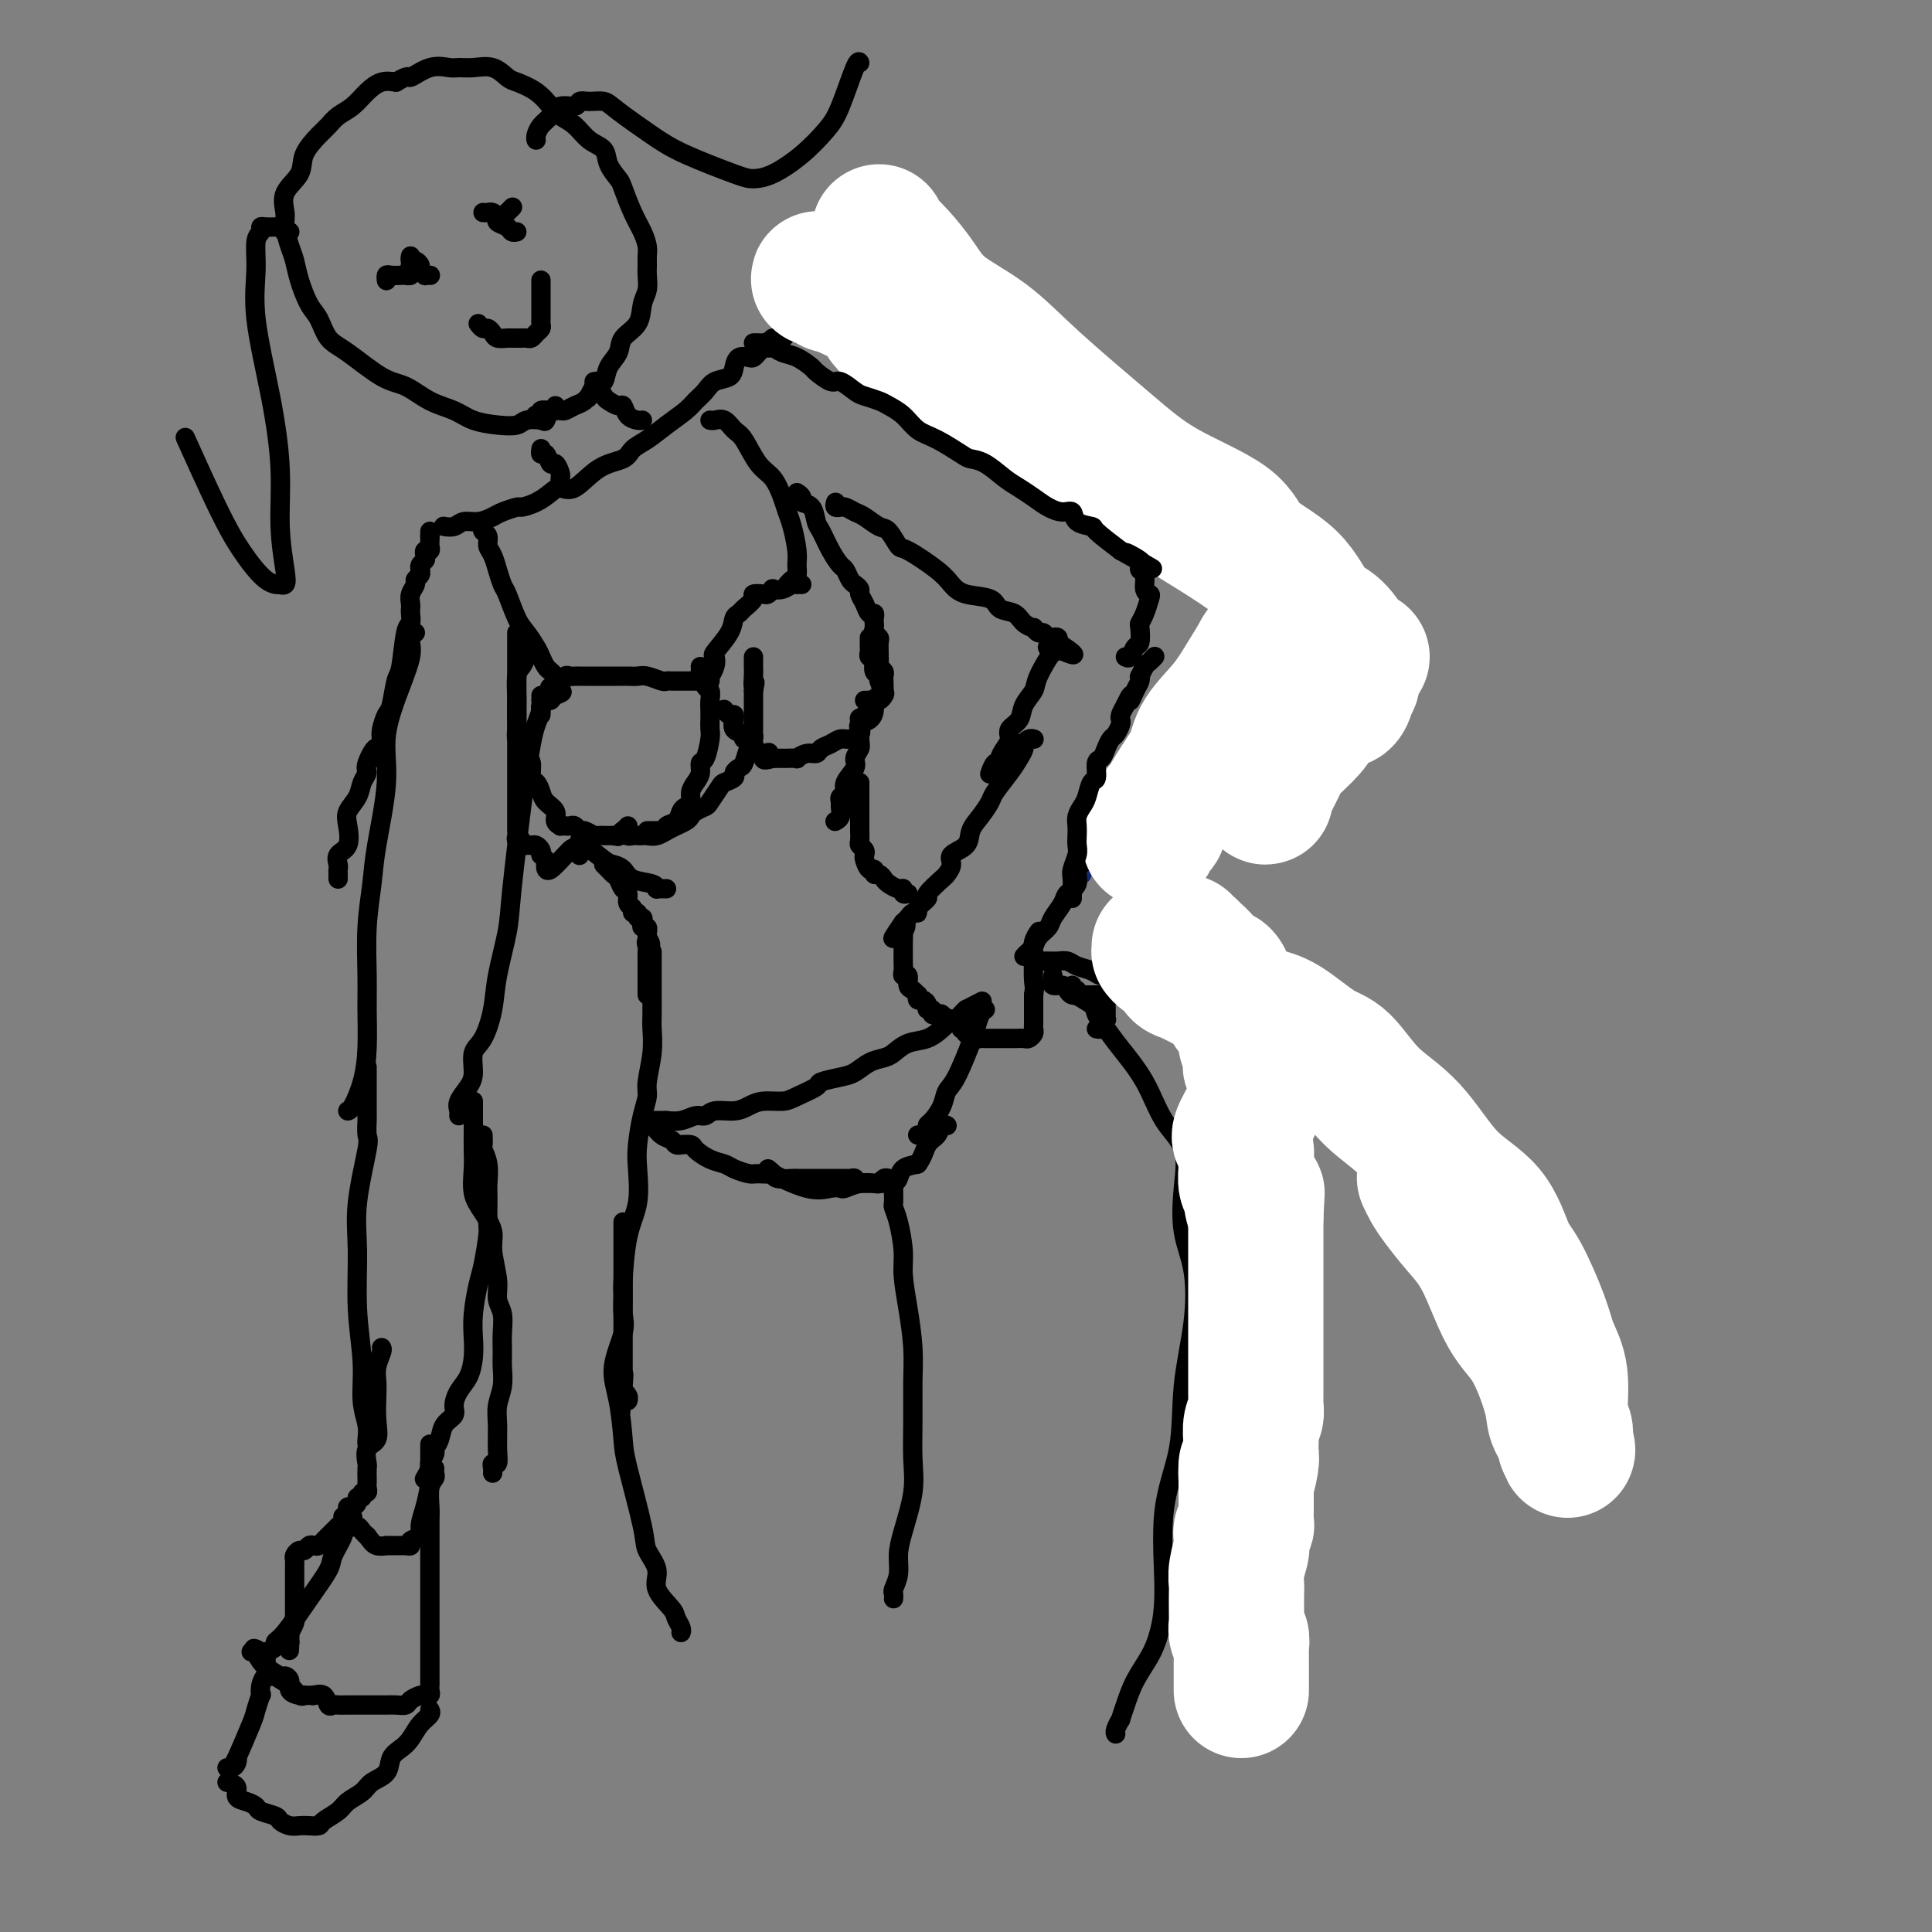 <svg viewBox='0 0 400 400' version='1.1' xmlns='http://www.w3.org/2000/svg' xmlns:xlink='http://www.w3.org/1999/xlink'><rect x="0" y="0" width="400" height="400" fill="#808080" stroke="none"/><g fill='none' stroke='#122B6A' stroke-width='4' stroke-linecap='round' stroke-linejoin='round'><path d='M188,70c0.338,-0.010 0.676,-0.020 1,0c0.324,0.020 0.633,0.069 1,0c0.367,-0.069 0.793,-0.256 1,0c0.207,0.256 0.196,0.956 1,1c0.804,0.044 2.423,-0.567 3,-1c0.577,-0.433 0.111,-0.688 1,0c0.889,0.688 3.132,2.318 4,3c0.868,0.682 0.360,0.414 1,1c0.640,0.586 2.427,2.026 4,3c1.573,0.974 2.931,1.482 4,2c1.069,0.518 1.849,1.044 3,2c1.151,0.956 2.674,2.340 4,4c1.326,1.660 2.457,3.595 4,5c1.543,1.405 3.498,2.278 5,3c1.502,0.722 2.550,1.291 4,3c1.450,1.709 3.300,4.556 5,6c1.700,1.444 3.250,1.485 4,2c0.750,0.515 0.701,1.504 2,2c1.299,0.496 3.948,0.500 5,1c1.052,0.500 0.509,1.497 1,2c0.491,0.503 2.015,0.512 3,1c0.985,0.488 1.430,1.455 2,2c0.570,0.545 1.266,0.668 2,1c0.734,0.332 1.506,0.874 2,1c0.494,0.126 0.710,-0.162 1,0c0.290,0.162 0.655,0.774 1,1c0.345,0.226 0.670,0.064 1,0c0.330,-0.064 0.665,-0.032 1,0'/><path d='M259,115c4.106,1.952 1.870,0.331 1,0c-0.870,-0.331 -0.373,0.628 0,1c0.373,0.372 0.621,0.156 1,0c0.379,-0.156 0.890,-0.253 1,0c0.110,0.253 -0.181,0.855 0,1c0.181,0.145 0.833,-0.168 1,0c0.167,0.168 -0.151,0.819 0,1c0.151,0.181 0.773,-0.106 1,0c0.227,0.106 0.061,0.606 0,1c-0.061,0.394 -0.016,0.683 0,1c0.016,0.317 0.005,0.662 0,1c-0.005,0.338 -0.002,0.669 0,1'/><path d='M264,122c0.756,1.274 0.145,0.960 0,1c-0.145,0.040 0.175,0.434 0,1c-0.175,0.566 -0.847,1.303 -1,2c-0.153,0.697 0.213,1.355 0,2c-0.213,0.645 -1.003,1.278 -2,3c-0.997,1.722 -2.200,4.535 -4,7c-1.800,2.465 -4.198,4.583 -7,8c-2.802,3.417 -6.007,8.134 -9,12c-2.993,3.866 -5.772,6.881 -8,9c-2.228,2.119 -3.903,3.342 -5,5c-1.097,1.658 -1.614,3.751 -2,5c-0.386,1.249 -0.639,1.654 -1,2c-0.361,0.346 -0.828,0.632 -1,1c-0.172,0.368 -0.049,0.820 0,1c0.049,0.180 0.025,0.090 0,0'/></g>
<g fill='none' stroke='#000000' stroke-width='4' stroke-linecap='round' stroke-linejoin='round'><path d='M173,104c-0.118,0.425 -0.236,0.849 0,1c0.236,0.151 0.824,0.028 1,0c0.176,-0.028 -0.062,0.038 0,0c0.062,-0.038 0.425,-0.181 1,0c0.575,0.181 1.362,0.687 2,1c0.638,0.313 1.126,0.434 2,1c0.874,0.566 2.135,1.576 3,2c0.865,0.424 1.334,0.263 2,1c0.666,0.737 1.530,2.373 2,3c0.470,0.627 0.546,0.247 2,1c1.454,0.753 4.286,2.640 6,4c1.714,1.360 2.312,2.195 3,3c0.688,0.805 1.468,1.581 3,2c1.532,0.419 3.816,0.480 5,1c1.184,0.520 1.269,1.497 2,2c0.731,0.503 2.108,0.531 3,1c0.892,0.469 1.300,1.379 2,2c0.700,0.621 1.693,0.955 2,1c0.307,0.045 -0.073,-0.198 0,0c0.073,0.198 0.598,0.837 1,1c0.402,0.163 0.682,-0.150 1,0c0.318,0.150 0.673,0.762 1,1c0.327,0.238 0.627,0.103 1,0c0.373,-0.103 0.821,-0.172 1,0c0.179,0.172 0.090,0.586 0,1'/><path d='M219,133c6.902,4.633 1.158,1.716 -1,1c-2.158,-0.716 -0.729,0.769 0,1c0.729,0.231 0.758,-0.794 0,0c-0.758,0.794 -2.302,3.406 -3,5c-0.698,1.594 -0.550,2.170 -1,3c-0.450,0.830 -1.496,1.913 -2,3c-0.504,1.087 -0.465,2.179 -1,3c-0.535,0.821 -1.645,1.373 -2,2c-0.355,0.627 0.046,1.329 0,2c-0.046,0.671 -0.538,1.312 -1,2c-0.462,0.688 -0.895,1.425 -1,2c-0.105,0.575 0.116,0.989 0,1c-0.116,0.011 -0.570,-0.382 -1,0c-0.430,0.382 -0.837,1.538 -1,2c-0.163,0.462 -0.081,0.231 0,0'/><path d='M234,164c-0.297,0.311 -0.594,0.622 -1,1c-0.406,0.378 -0.920,0.824 -1,1c-0.080,0.176 0.274,0.081 0,1c-0.274,0.919 -1.178,2.850 -2,4c-0.822,1.150 -1.563,1.519 -2,2c-0.437,0.481 -0.569,1.074 -1,2c-0.431,0.926 -1.161,2.187 -2,3c-0.839,0.813 -1.787,1.180 -2,2c-0.213,0.820 0.309,2.092 0,3c-0.309,0.908 -1.448,1.450 -2,2c-0.552,0.550 -0.515,1.107 -1,2c-0.485,0.893 -1.492,2.123 -2,3c-0.508,0.877 -0.518,1.402 -1,2c-0.482,0.598 -1.436,1.271 -2,2c-0.564,0.729 -0.739,1.515 -1,2c-0.261,0.485 -0.609,0.669 -1,1c-0.391,0.331 -0.826,0.809 -1,1c-0.174,0.191 -0.087,0.096 0,0'/><path d='M214,153c0.081,0.025 0.163,0.051 0,0c-0.163,-0.051 -0.570,-0.178 -1,0c-0.430,0.178 -0.882,0.660 -1,1c-0.118,0.340 0.099,0.537 0,1c-0.099,0.463 -0.516,1.191 -1,2c-0.484,0.809 -1.037,1.700 -2,3c-0.963,1.300 -2.336,3.009 -3,4c-0.664,0.991 -0.620,1.263 -1,2c-0.380,0.737 -1.183,1.940 -2,3c-0.817,1.060 -1.648,1.976 -2,3c-0.352,1.024 -0.224,2.156 -1,3c-0.776,0.844 -2.454,1.400 -3,2c-0.546,0.600 0.042,1.245 0,2c-0.042,0.755 -0.713,1.620 -1,2c-0.287,0.380 -0.192,0.274 -1,1c-0.808,0.726 -2.521,2.285 -3,3c-0.479,0.715 0.275,0.587 0,1c-0.275,0.413 -1.579,1.368 -2,2c-0.421,0.632 0.042,0.943 0,1c-0.042,0.057 -0.588,-0.138 -1,0c-0.412,0.138 -0.689,0.611 -1,1c-0.311,0.389 -0.655,0.695 -1,1'/><path d='M187,191c-4.177,6.038 -1.119,2.134 0,1c1.119,-1.134 0.300,0.504 0,1c-0.300,0.496 -0.080,-0.148 0,0c0.080,0.148 0.022,1.090 0,2c-0.022,0.910 -0.007,1.789 0,2c0.007,0.211 0.006,-0.247 0,0c-0.006,0.247 -0.016,1.197 0,2c0.016,0.803 0.060,1.458 0,2c-0.060,0.542 -0.223,0.972 0,1c0.223,0.028 0.830,-0.348 1,0c0.170,0.348 -0.099,1.418 0,2c0.099,0.582 0.565,0.677 1,1c0.435,0.323 0.839,0.874 1,1c0.161,0.126 0.081,-0.172 0,0c-0.081,0.172 -0.161,0.816 0,1c0.161,0.184 0.564,-0.091 1,0c0.436,0.091 0.904,0.546 1,1c0.096,0.454 -0.182,0.905 0,1c0.182,0.095 0.823,-0.167 1,0c0.177,0.167 -0.108,0.762 0,1c0.108,0.238 0.611,0.119 1,0c0.389,-0.119 0.664,-0.238 1,0c0.336,0.238 0.734,0.835 1,1c0.266,0.165 0.401,-0.100 1,0c0.599,0.100 1.661,0.565 2,1c0.339,0.435 -0.046,0.838 0,1c0.046,0.162 0.523,0.081 1,0'/><path d='M200,213c2.023,1.642 0.580,0.248 0,0c-0.580,-0.248 -0.296,0.652 0,1c0.296,0.348 0.604,0.146 1,0c0.396,-0.146 0.881,-0.235 1,0c0.119,0.235 -0.126,0.795 0,1c0.126,0.205 0.624,0.055 1,0c0.376,-0.055 0.629,-0.015 1,0c0.371,0.015 0.860,0.004 1,0c0.140,-0.004 -0.068,-0.001 0,0c0.068,0.001 0.412,0.000 1,0c0.588,-0.000 1.418,-0.000 2,0c0.582,0.000 0.915,0.001 1,0c0.085,-0.001 -0.079,-0.003 0,0c0.079,0.003 0.399,0.012 1,0c0.601,-0.012 1.481,-0.044 2,0c0.519,0.044 0.675,0.163 1,0c0.325,-0.163 0.819,-0.610 1,-1c0.181,-0.390 0.048,-0.723 0,-1c-0.048,-0.277 -0.013,-0.497 0,-1c0.013,-0.503 0.003,-1.289 0,-2c-0.003,-0.711 -0.001,-1.346 0,-2c0.001,-0.654 0.000,-1.327 0,-2'/><path d='M214,206c0.311,-1.778 0.087,-1.724 0,-3c-0.087,-1.276 -0.037,-3.883 0,-5c0.037,-1.117 0.061,-0.743 0,-1c-0.061,-0.257 -0.209,-1.146 0,-2c0.209,-0.854 0.774,-1.673 1,-2c0.226,-0.327 0.113,-0.164 0,0'/><path d='M218,202c-0.014,0.455 -0.029,0.909 0,1c0.029,0.091 0.101,-0.182 0,0c-0.101,0.182 -0.377,0.819 0,1c0.377,0.181 1.406,-0.095 2,0c0.594,0.095 0.753,0.561 1,1c0.247,0.439 0.582,0.850 1,1c0.418,0.150 0.920,0.040 1,0c0.080,-0.040 -0.263,-0.011 0,0c0.263,0.011 1.132,0.003 2,0c0.868,-0.003 1.735,-0.002 2,0c0.265,0.002 -0.073,0.003 0,0c0.073,-0.003 0.555,-0.012 1,0c0.445,0.012 0.851,0.045 1,0c0.149,-0.045 0.040,-0.167 0,0c-0.040,0.167 -0.011,0.623 0,1c0.011,0.377 0.004,0.676 0,1c-0.004,0.324 -0.005,0.675 0,1c0.005,0.325 0.015,0.626 0,1c-0.015,0.374 -0.056,0.822 0,1c0.056,0.178 0.207,0.086 0,0c-0.207,-0.086 -0.774,-0.167 -1,0c-0.226,0.167 -0.112,0.581 0,1c0.112,0.419 0.223,0.844 0,1c-0.223,0.156 -0.778,0.045 -1,0c-0.222,-0.045 -0.111,-0.022 0,0'/><path d='M257,120c-0.222,0.211 -0.444,0.422 -1,0c-0.556,-0.422 -1.445,-1.479 -2,-2c-0.555,-0.521 -0.774,-0.508 -2,-1c-1.226,-0.492 -3.457,-1.489 -5,-2c-1.543,-0.511 -2.396,-0.537 -4,-2c-1.604,-1.463 -3.957,-4.362 -7,-6c-3.043,-1.638 -6.776,-2.014 -10,-3c-3.224,-0.986 -5.940,-2.582 -8,-4c-2.060,-1.418 -3.466,-2.659 -5,-4c-1.534,-1.341 -3.198,-2.781 -5,-4c-1.802,-1.219 -3.744,-2.218 -5,-3c-1.256,-0.782 -1.827,-1.347 -3,-2c-1.173,-0.653 -2.948,-1.393 -4,-2c-1.052,-0.607 -1.381,-1.080 -2,-2c-0.619,-0.920 -1.529,-2.288 -2,-3c-0.471,-0.712 -0.505,-0.769 -1,-1c-0.495,-0.231 -1.453,-0.635 -2,-1c-0.547,-0.365 -0.682,-0.690 -1,-1c-0.318,-0.310 -0.817,-0.605 -1,-1c-0.183,-0.395 -0.049,-0.889 0,-1c0.049,-0.111 0.013,0.163 0,0c-0.013,-0.163 -0.004,-0.761 0,-1c0.004,-0.239 0.002,-0.120 0,0'/><path d='M191,79c-0.447,0.117 -0.895,0.235 -1,0c-0.105,-0.235 0.132,-0.822 0,-1c-0.132,-0.178 -0.634,0.052 -1,0c-0.366,-0.052 -0.597,-0.386 -1,-1c-0.403,-0.614 -0.979,-1.509 -2,-2c-1.021,-0.491 -2.486,-0.579 -3,-1c-0.514,-0.421 -0.078,-1.175 -1,-2c-0.922,-0.825 -3.204,-1.723 -4,-2c-0.796,-0.277 -0.107,0.066 0,0c0.107,-0.066 -0.368,-0.539 -1,-1c-0.632,-0.461 -1.421,-0.908 -2,-1c-0.579,-0.092 -0.949,0.171 -1,0c-0.051,-0.171 0.215,-0.778 0,-1c-0.215,-0.222 -0.913,-0.060 -2,0c-1.087,0.060 -2.562,0.019 -3,0c-0.438,-0.019 0.163,-0.017 0,0c-0.163,0.017 -1.089,0.047 -2,0c-0.911,-0.047 -1.807,-0.171 -2,0c-0.193,0.171 0.316,0.638 0,1c-0.316,0.362 -1.458,0.619 -2,1c-0.542,0.381 -0.485,0.887 -1,1c-0.515,0.113 -1.602,-0.166 -2,0c-0.398,0.166 -0.107,0.775 0,1c0.107,0.225 0.031,0.064 0,0c-0.031,-0.064 -0.015,-0.032 0,0'/><path d='M157,73c-0.363,0.410 -0.725,0.821 -1,1c-0.275,0.179 -0.462,0.127 -1,0c-0.538,-0.127 -1.428,-0.329 -2,0c-0.572,0.329 -0.825,1.191 -1,2c-0.175,0.809 -0.272,1.567 -1,2c-0.728,0.433 -2.088,0.541 -3,1c-0.912,0.459 -1.377,1.267 -2,2c-0.623,0.733 -1.403,1.389 -2,2c-0.597,0.611 -1.011,1.175 -2,2c-0.989,0.825 -2.553,1.909 -4,3c-1.447,1.091 -2.778,2.188 -4,3c-1.222,0.812 -2.333,1.338 -3,2c-0.667,0.662 -0.888,1.462 -2,2c-1.112,0.538 -3.115,0.816 -5,2c-1.885,1.184 -3.651,3.274 -5,4c-1.349,0.726 -2.282,0.089 -3,0c-0.718,-0.089 -1.222,0.372 -2,1c-0.778,0.628 -1.832,1.425 -3,2c-1.168,0.575 -2.451,0.929 -3,1c-0.549,0.071 -0.363,-0.140 -1,0c-0.637,0.140 -2.095,0.630 -3,1c-0.905,0.370 -1.255,0.621 -2,1c-0.745,0.379 -1.885,0.886 -3,1c-1.115,0.114 -2.206,-0.165 -3,0c-0.794,0.165 -1.291,0.775 -2,1c-0.709,0.225 -1.631,0.064 -2,0c-0.369,-0.064 -0.184,-0.032 0,0'/><path d='M89,110c0.000,0.000 0.000,1.000 0,1'/><path d='M89,111c0.004,0.338 0.015,0.682 0,1c-0.015,0.318 -0.056,0.610 0,1c0.056,0.390 0.207,0.878 0,1c-0.207,0.122 -0.773,-0.121 -1,0c-0.227,0.121 -0.114,0.606 0,1c0.114,0.394 0.228,0.697 0,1c-0.228,0.303 -0.797,0.606 -1,1c-0.203,0.394 -0.039,0.878 0,1c0.039,0.122 -0.046,-0.119 0,0c0.046,0.119 0.222,0.599 0,1c-0.222,0.401 -0.844,0.724 -1,1c-0.156,0.276 0.154,0.507 0,1c-0.154,0.493 -0.773,1.250 -1,2c-0.227,0.750 -0.064,1.494 0,2c0.064,0.506 0.028,0.773 0,1c-0.028,0.227 -0.049,0.414 0,1c0.049,0.586 0.168,1.572 0,2c-0.168,0.428 -0.622,0.298 -1,2c-0.378,1.702 -0.679,5.236 -1,7c-0.321,1.764 -0.661,1.757 -1,3c-0.339,1.243 -0.679,3.735 -1,5c-0.321,1.265 -0.625,1.302 -1,2c-0.375,0.698 -0.821,2.057 -1,3c-0.179,0.943 -0.089,1.472 0,2'/><path d='M79,153c-1.648,6.795 -0.769,2.782 -1,2c-0.231,-0.782 -1.572,1.666 -2,3c-0.428,1.334 0.056,1.552 0,2c-0.056,0.448 -0.654,1.125 -1,2c-0.346,0.875 -0.440,1.949 -1,3c-0.560,1.051 -1.586,2.078 -2,3c-0.414,0.922 -0.216,1.739 0,3c0.216,1.261 0.450,2.968 0,4c-0.450,1.032 -1.585,1.391 -2,2c-0.415,0.609 -0.111,1.470 0,2c0.111,0.530 0.030,0.730 0,1c-0.030,0.270 -0.008,0.611 0,1c0.008,0.389 0.002,0.825 0,1c-0.002,0.175 -0.001,0.087 0,0'/><path d='M86,131c-0.413,-0.167 -0.826,-0.333 -1,0c-0.174,0.333 -0.108,1.166 0,2c0.108,0.834 0.257,1.670 0,3c-0.257,1.330 -0.919,3.153 -2,6c-1.081,2.847 -2.581,6.718 -3,10c-0.419,3.282 0.241,5.976 0,10c-0.241,4.024 -1.385,9.378 -2,13c-0.615,3.622 -0.700,5.513 -1,8c-0.300,2.487 -0.814,5.570 -1,9c-0.186,3.430 -0.042,7.206 0,10c0.042,2.794 -0.017,4.605 0,7c0.017,2.395 0.109,5.374 0,8c-0.109,2.626 -0.421,4.900 -1,7c-0.579,2.100 -1.425,4.027 -2,5c-0.575,0.973 -0.879,0.992 -1,1c-0.121,0.008 -0.061,0.004 0,0'/><path d='M112,144c0.006,0.465 0.013,0.929 0,1c-0.013,0.071 -0.045,-0.252 0,0c0.045,0.252 0.168,1.080 0,2c-0.168,0.920 -0.626,1.932 -1,3c-0.374,1.068 -0.662,2.192 -1,4c-0.338,1.808 -0.724,4.299 -1,6c-0.276,1.701 -0.440,2.613 -1,7c-0.560,4.387 -1.514,12.250 -2,17c-0.486,4.750 -0.502,6.387 -1,9c-0.498,2.613 -1.478,6.201 -2,9c-0.522,2.799 -0.587,4.807 -1,7c-0.413,2.193 -1.176,4.569 -2,6c-0.824,1.431 -1.709,1.917 -2,3c-0.291,1.083 0.013,2.763 0,4c-0.013,1.237 -0.343,2.030 -1,3c-0.657,0.970 -1.640,2.116 -2,3c-0.360,0.884 -0.097,1.507 0,2c0.097,0.493 0.028,0.855 0,1c-0.028,0.145 -0.014,0.072 0,0'/><path d='M76,221c0.000,-0.093 0.000,-0.186 0,0c-0.000,0.186 -0.000,0.649 0,1c0.000,0.351 0.000,0.588 0,1c-0.000,0.412 -0.000,0.997 0,1c0.000,0.003 0.000,-0.576 0,0c-0.000,0.576 -0.001,2.309 0,3c0.001,0.691 0.002,0.341 0,1c-0.002,0.659 -0.008,2.326 0,3c0.008,0.674 0.031,0.355 0,1c-0.031,0.645 -0.114,2.254 0,3c0.114,0.746 0.427,0.630 0,3c-0.427,2.370 -1.594,7.228 -2,11c-0.406,3.772 -0.053,6.459 0,10c0.053,3.541 -0.196,7.936 0,12c0.196,4.064 0.837,7.797 1,11c0.163,3.203 -0.152,5.878 0,8c0.152,2.122 0.773,3.693 1,5c0.227,1.307 0.061,2.352 0,3c-0.061,0.648 -0.017,0.899 0,1c0.017,0.101 0.009,0.050 0,0'/><path d='M98,228c-0.000,0.361 -0.000,0.722 0,1c0.000,0.278 0.000,0.474 0,1c-0.000,0.526 -0.002,1.382 0,2c0.002,0.618 0.006,0.997 0,2c-0.006,1.003 -0.022,2.631 0,4c0.022,1.369 0.082,2.478 0,4c-0.082,1.522 -0.305,3.457 0,5c0.305,1.543 1.138,2.696 2,4c0.862,1.304 1.751,2.760 2,4c0.249,1.240 -0.144,2.263 0,4c0.144,1.737 0.823,4.187 1,6c0.177,1.813 -0.149,2.987 0,4c0.149,1.013 0.773,1.863 1,3c0.227,1.137 0.057,2.562 0,4c-0.057,1.438 -0.001,2.890 0,4c0.001,1.110 -0.053,1.879 0,3c0.053,1.121 0.211,2.595 0,4c-0.211,1.405 -0.792,2.740 -1,4c-0.208,1.260 -0.042,2.446 0,4c0.042,1.554 -0.041,3.478 0,5c0.041,1.522 0.207,2.643 0,3c-0.207,0.357 -0.788,-0.049 -1,0c-0.212,0.049 -0.057,0.552 0,1c0.057,0.448 0.016,0.842 0,1c-0.016,0.158 -0.008,0.079 0,0'/><path d='M100,235c0.030,0.794 0.061,1.589 0,2c-0.061,0.411 -0.213,0.439 0,1c0.213,0.561 0.790,1.655 1,3c0.210,1.345 0.053,2.941 0,4c-0.053,1.059 -0.003,1.583 0,3c0.003,1.417 -0.041,3.729 0,5c0.041,1.271 0.169,1.501 0,3c-0.169,1.499 -0.633,4.266 -1,6c-0.367,1.734 -0.636,2.435 -1,4c-0.364,1.565 -0.822,3.993 -1,6c-0.178,2.007 -0.076,3.591 0,5c0.076,1.409 0.127,2.643 0,4c-0.127,1.357 -0.433,2.838 -1,4c-0.567,1.162 -1.394,2.005 -2,3c-0.606,0.995 -0.989,2.140 -1,3c-0.011,0.860 0.352,1.434 0,2c-0.352,0.566 -1.419,1.126 -2,2c-0.581,0.874 -0.677,2.064 -1,3c-0.323,0.936 -0.875,1.617 -1,2c-0.125,0.383 0.176,0.467 0,1c-0.176,0.533 -0.831,1.514 -1,2c-0.169,0.486 0.147,0.477 0,1c-0.147,0.523 -0.756,1.578 -1,2c-0.244,0.422 -0.122,0.211 0,0'/><path d='M79,279c0.113,0.158 0.226,0.317 0,1c-0.226,0.683 -0.791,1.892 -1,3c-0.209,1.108 -0.064,2.116 0,3c0.064,0.884 0.045,1.645 0,3c-0.045,1.355 -0.117,3.304 0,5c0.117,1.696 0.424,3.141 0,4c-0.424,0.859 -1.578,1.133 -2,2c-0.422,0.867 -0.113,2.326 0,3c0.113,0.674 0.031,0.563 0,1c-0.031,0.437 -0.012,1.422 0,2c0.012,0.578 0.018,0.747 0,1c-0.018,0.253 -0.061,0.589 0,1c0.061,0.411 0.227,0.897 0,1c-0.227,0.103 -0.848,-0.179 -1,0c-0.152,0.179 0.166,0.818 0,1c-0.166,0.182 -0.815,-0.092 -1,0c-0.185,0.092 0.093,0.551 0,1c-0.093,0.449 -0.557,0.889 -1,1c-0.443,0.111 -0.866,-0.106 -1,0c-0.134,0.106 0.020,0.535 0,1c-0.020,0.465 -0.213,0.964 0,1c0.213,0.036 0.831,-0.393 1,0c0.169,0.393 -0.112,1.608 0,2c0.112,0.392 0.618,-0.039 1,0c0.382,0.039 0.641,0.549 1,1c0.359,0.451 0.817,0.843 1,1c0.183,0.157 0.092,0.078 0,0'/><path d='M76,318c0.943,1.227 1.299,1.793 2,2c0.701,0.207 1.746,0.055 2,0c0.254,-0.055 -0.281,-0.014 0,0c0.281,0.014 1.380,0.001 2,0c0.620,-0.001 0.762,0.011 1,0c0.238,-0.011 0.571,-0.046 1,0c0.429,0.046 0.955,0.173 1,0c0.045,-0.173 -0.391,-0.647 0,-1c0.391,-0.353 1.607,-0.584 2,-1c0.393,-0.416 -0.038,-1.017 0,-2c0.038,-0.983 0.546,-2.347 1,-4c0.454,-1.653 0.854,-3.595 1,-5c0.146,-1.405 0.039,-2.271 0,-3c-0.039,-0.729 -0.011,-1.319 0,-2c0.011,-0.681 0.003,-1.453 0,-2c-0.003,-0.547 -0.001,-0.871 0,-1c0.001,-0.129 0.000,-0.065 0,0'/><path d='M90,304c-0.030,0.342 -0.061,0.684 0,1c0.061,0.316 0.212,0.607 0,1c-0.212,0.393 -0.789,0.888 -1,2c-0.211,1.112 -0.057,2.841 0,4c0.057,1.159 0.015,1.748 0,3c-0.015,1.252 -0.004,3.166 0,5c0.004,1.834 0.001,3.587 0,5c-0.001,1.413 -0.000,2.486 0,4c0.000,1.514 0.000,3.470 0,5c-0.000,1.530 -0.000,2.633 0,4c0.000,1.367 0.000,2.996 0,4c-0.000,1.004 -0.000,1.383 0,2c0.000,0.617 0.000,1.472 0,2c-0.000,0.528 -0.000,0.729 0,1c0.000,0.271 0.000,0.611 0,1c-0.000,0.389 -0.000,0.825 0,1c0.000,0.175 0.000,0.087 0,0'/><path d='M89,350c0.098,0.417 0.196,0.833 0,1c-0.196,0.167 -0.685,0.083 -1,0c-0.315,-0.083 -0.454,-0.166 -1,0c-0.546,0.166 -1.497,0.580 -2,1c-0.503,0.420 -0.558,0.844 -1,1c-0.442,0.156 -1.273,0.042 -2,0c-0.727,-0.042 -1.352,-0.011 -2,0c-0.648,0.011 -1.321,0.003 -2,0c-0.679,-0.003 -1.366,-0.001 -2,0c-0.634,0.001 -1.216,-0.000 -2,0c-0.784,0.000 -1.768,0.002 -2,0c-0.232,-0.002 0.290,-0.008 0,0c-0.290,0.008 -1.392,0.030 -2,0c-0.608,-0.030 -0.724,-0.113 -1,0c-0.276,0.113 -0.713,0.422 -1,0c-0.287,-0.422 -0.423,-1.575 -1,-2c-0.577,-0.425 -1.593,-0.121 -2,0c-0.407,0.121 -0.203,0.061 0,0'/><path d='M55,343c0.085,0.371 0.171,0.743 0,1c-0.171,0.257 -0.597,0.401 0,1c0.597,0.599 2.219,1.653 3,2c0.781,0.347 0.721,-0.012 1,0c0.279,0.012 0.896,0.396 1,1c0.104,0.604 -0.303,1.430 0,2c0.303,0.570 1.318,0.885 2,1c0.682,0.115 1.030,0.031 1,0c-0.030,-0.031 -0.438,-0.009 0,0c0.438,0.009 1.723,0.004 2,0c0.277,-0.004 -0.453,-0.007 -1,0c-0.547,0.007 -0.912,0.025 -1,0c-0.088,-0.025 0.099,-0.093 0,0c-0.099,0.093 -0.486,0.347 -1,0c-0.514,-0.347 -1.156,-1.294 -2,-2c-0.844,-0.706 -1.891,-1.170 -3,-2c-1.109,-0.830 -2.281,-2.026 -3,-3c-0.719,-0.974 -0.987,-1.725 -1,-2c-0.013,-0.275 0.227,-0.074 0,0c-0.227,0.074 -0.922,0.021 -1,0c-0.078,-0.021 0.461,-0.011 1,0'/><path d='M53,342c-1.313,-1.389 0.404,-0.361 1,0c0.596,0.361 0.072,0.056 0,0c-0.072,-0.056 0.307,0.136 1,0c0.693,-0.136 1.699,-0.599 2,-1c0.301,-0.401 -0.104,-0.738 0,-1c0.104,-0.262 0.715,-0.448 2,-2c1.285,-1.552 3.243,-4.470 5,-7c1.757,-2.530 3.312,-4.671 4,-6c0.688,-1.329 0.510,-1.845 1,-3c0.490,-1.155 1.647,-2.949 2,-4c0.353,-1.051 -0.097,-1.360 0,-2c0.097,-0.640 0.742,-1.611 1,-2c0.258,-0.389 0.129,-0.194 0,0'/><path d='M71,314c0.120,0.303 0.239,0.606 0,1c-0.239,0.394 -0.838,0.879 -1,1c-0.162,0.121 0.111,-0.122 0,0c-0.111,0.122 -0.607,0.607 -1,1c-0.393,0.393 -0.683,0.693 -1,1c-0.317,0.307 -0.662,0.622 -1,1c-0.338,0.378 -0.668,0.818 -1,1c-0.332,0.182 -0.667,0.104 -1,0c-0.333,-0.104 -0.664,-0.235 -1,0c-0.336,0.235 -0.679,0.837 -1,1c-0.321,0.163 -0.622,-0.113 -1,0c-0.378,0.113 -0.833,0.614 -1,1c-0.167,0.386 -0.045,0.658 0,1c0.045,0.342 0.012,0.753 0,1c-0.012,0.247 -0.003,0.328 0,1c0.003,0.672 0.002,1.933 0,3c-0.002,1.067 -0.004,1.940 0,3c0.004,1.060 0.015,2.308 0,3c-0.015,0.692 -0.057,0.829 0,1c0.057,0.171 0.211,0.374 0,1c-0.211,0.626 -0.789,1.673 -1,2c-0.211,0.327 -0.057,-0.066 0,0c0.057,0.066 0.016,0.590 0,1c-0.016,0.410 -0.008,0.705 0,1'/><path d='M60,340c-0.167,3.000 -0.083,1.500 0,0'/><path d='M56,347c0.083,0.043 0.167,0.086 0,0c-0.167,-0.086 -0.584,-0.300 -1,0c-0.416,0.300 -0.830,1.114 -1,2c-0.170,0.886 -0.095,1.844 0,2c0.095,0.156 0.211,-0.488 0,0c-0.211,0.488 -0.749,2.109 -1,3c-0.251,0.891 -0.214,1.051 -1,3c-0.786,1.949 -2.397,5.685 -3,7c-0.603,1.315 -0.200,0.209 0,0c0.200,-0.209 0.198,0.480 0,1c-0.198,0.520 -0.592,0.871 -1,1c-0.408,0.129 -0.831,0.037 -1,0c-0.169,-0.037 -0.085,-0.018 0,0'/><path d='M47,369c0.890,0.220 1.780,0.440 2,1c0.220,0.560 -0.232,1.459 0,2c0.232,0.541 1.146,0.722 2,1c0.854,0.278 1.646,0.653 2,1c0.354,0.347 0.269,0.667 1,1c0.731,0.333 2.278,0.677 3,1c0.722,0.323 0.617,0.623 1,1c0.383,0.377 1.252,0.831 2,1c0.748,0.169 1.373,0.053 2,0c0.627,-0.053 1.255,-0.045 2,0c0.745,0.045 1.607,0.125 2,0c0.393,-0.125 0.316,-0.456 1,-1c0.684,-0.544 2.127,-1.299 3,-2c0.873,-0.701 1.175,-1.346 2,-2c0.825,-0.654 2.175,-1.316 3,-2c0.825,-0.684 1.127,-1.390 2,-2c0.873,-0.610 2.316,-1.126 3,-2c0.684,-0.874 0.607,-2.108 1,-3c0.393,-0.892 1.254,-1.444 2,-2c0.746,-0.556 1.377,-1.116 2,-2c0.623,-0.884 1.239,-2.093 2,-3c0.761,-0.907 1.666,-1.514 2,-2c0.334,-0.486 0.095,-0.853 0,-1c-0.095,-0.147 -0.048,-0.073 0,0'/><path d='M107,131c0.000,0.634 0.000,1.269 0,2c-0.000,0.731 -0.000,1.560 0,2c0.000,0.440 0.000,0.492 0,1c-0.000,0.508 -0.000,1.472 0,2c0.000,0.528 0.000,0.619 0,1c-0.000,0.381 -0.000,1.050 0,2c0.000,0.950 0.000,2.179 0,3c-0.000,0.821 -0.000,1.234 0,2c0.000,0.766 0.000,1.886 0,3c-0.000,1.114 -0.000,2.221 0,3c0.000,0.779 0.000,1.228 0,2c-0.000,0.772 -0.000,1.867 0,3c0.000,1.133 0.000,2.306 0,3c-0.000,0.694 -0.000,0.911 0,2c0.000,1.089 0.000,3.051 0,4c-0.000,0.949 -0.000,0.884 0,1c0.000,0.116 0.000,0.412 0,1c-0.000,0.588 -0.001,1.468 0,2c0.001,0.532 0.004,0.716 0,1c-0.004,0.284 -0.016,0.668 0,1c0.016,0.332 0.060,0.611 0,1c-0.060,0.389 -0.223,0.889 0,1c0.223,0.111 0.833,-0.167 1,0c0.167,0.167 -0.109,0.780 0,1c0.109,0.220 0.604,0.048 1,0c0.396,-0.048 0.694,0.028 1,0c0.306,-0.028 0.621,-0.161 1,0c0.379,0.161 0.823,0.618 1,1c0.177,0.382 0.089,0.691 0,1'/><path d='M112,177c0.713,0.565 -0.005,-0.021 0,0c0.005,0.021 0.732,0.651 1,1c0.268,0.349 0.075,0.418 0,1c-0.075,0.582 -0.034,1.676 1,1c1.034,-0.676 3.062,-3.123 4,-4c0.938,-0.877 0.787,-0.182 1,0c0.213,0.182 0.789,-0.147 1,0c0.211,0.147 0.057,0.770 0,1c-0.057,0.230 -0.016,0.066 0,0c0.016,-0.066 0.008,-0.033 0,0'/><path d='M165,102c0.476,0.318 0.953,0.636 1,1c0.047,0.364 -0.335,0.775 0,1c0.335,0.225 1.389,0.263 2,1c0.611,0.737 0.780,2.171 1,3c0.220,0.829 0.493,1.052 1,2c0.507,0.948 1.249,2.621 2,4c0.751,1.379 1.512,2.464 2,3c0.488,0.536 0.704,0.524 1,1c0.296,0.476 0.671,1.439 1,2c0.329,0.561 0.613,0.718 1,1c0.387,0.282 0.878,0.688 1,1c0.122,0.312 -0.125,0.532 0,1c0.125,0.468 0.622,1.186 1,2c0.378,0.814 0.637,1.724 1,2c0.363,0.276 0.828,-0.081 1,0c0.172,0.081 0.050,0.599 0,1c-0.050,0.401 -0.027,0.684 0,1c0.027,0.316 0.060,0.666 0,1c-0.060,0.334 -0.212,0.653 0,1c0.212,0.347 0.789,0.723 1,1c0.211,0.277 0.055,0.455 0,1c-0.055,0.545 -0.011,1.455 0,2c0.011,0.545 -0.011,0.723 0,1c0.011,0.277 0.056,0.651 0,1c-0.056,0.349 -0.211,0.671 0,1c0.211,0.329 0.789,0.666 1,1c0.211,0.334 0.057,0.667 0,1c-0.057,0.333 -0.016,0.667 0,1c0.016,0.333 0.008,0.667 0,1'/><path d='M183,142c0.126,2.713 -0.558,1.995 -1,2c-0.442,0.005 -0.640,0.733 -1,1c-0.360,0.267 -0.880,0.071 -1,0c-0.120,-0.071 0.160,-0.019 0,0c-0.160,0.019 -0.760,0.005 -1,0c-0.240,-0.005 -0.120,-0.003 0,0'/><path d='M109,136c-0.309,0.741 -0.619,1.482 -1,2c-0.381,0.518 -0.834,0.813 -1,2c-0.166,1.187 -0.044,3.267 0,4c0.044,0.733 0.011,0.121 0,1c-0.011,0.879 0.000,3.251 0,4c-0.000,0.749 -0.011,-0.125 0,0c0.011,0.125 0.046,1.250 0,2c-0.046,0.750 -0.171,1.126 0,2c0.171,0.874 0.637,2.247 1,3c0.363,0.753 0.622,0.887 1,1c0.378,0.113 0.873,0.204 1,1c0.127,0.796 -0.116,2.296 0,3c0.116,0.704 0.590,0.612 1,1c0.410,0.388 0.755,1.257 1,2c0.245,0.743 0.391,1.362 1,2c0.609,0.638 1.683,1.295 2,2c0.317,0.705 -0.122,1.457 0,2c0.122,0.543 0.806,0.876 1,1c0.194,0.124 -0.102,0.037 0,0c0.102,-0.037 0.604,-0.025 1,0c0.396,0.025 0.687,0.063 1,0c0.313,-0.063 0.647,-0.227 1,0c0.353,0.227 0.726,0.845 1,1c0.274,0.155 0.451,-0.155 1,0c0.549,0.155 1.471,0.774 2,1c0.529,0.226 0.667,0.061 1,0c0.333,-0.061 0.863,-0.016 1,0c0.137,0.016 -0.117,0.004 0,0c0.117,-0.004 0.605,-0.001 1,0c0.395,0.001 0.698,0.001 1,0'/><path d='M127,173c1.884,0.354 1.093,0.239 1,0c-0.093,-0.239 0.514,-0.603 1,-1c0.486,-0.397 0.853,-0.828 1,-1c0.147,-0.172 0.073,-0.086 0,0'/><path d='M129,172c-0.120,0.030 -0.239,0.061 0,0c0.239,-0.061 0.838,-0.212 1,0c0.162,0.212 -0.112,0.789 0,1c0.112,0.211 0.610,0.058 1,0c0.390,-0.058 0.673,-0.020 1,0c0.327,0.020 0.698,0.020 1,0c0.302,-0.020 0.534,-0.062 1,0c0.466,0.062 1.167,0.228 2,0c0.833,-0.228 1.799,-0.849 2,-1c0.201,-0.151 -0.363,0.167 0,0c0.363,-0.167 1.654,-0.818 2,-1c0.346,-0.182 -0.254,0.105 0,0c0.254,-0.105 1.362,-0.604 2,-1c0.638,-0.396 0.805,-0.691 1,-1c0.195,-0.309 0.418,-0.632 1,-1c0.582,-0.368 1.523,-0.781 2,-1c0.477,-0.219 0.491,-0.244 1,-1c0.509,-0.756 1.512,-2.245 2,-3c0.488,-0.755 0.459,-0.778 1,-1c0.541,-0.222 1.650,-0.643 2,-1c0.350,-0.357 -0.060,-0.648 0,-1c0.060,-0.352 0.590,-0.763 1,-1c0.410,-0.237 0.698,-0.300 1,-1c0.302,-0.700 0.617,-2.037 1,-3c0.383,-0.963 0.835,-1.553 1,-2c0.165,-0.447 0.044,-0.752 0,-1c-0.044,-0.248 -0.012,-0.439 0,-1c0.012,-0.561 0.003,-1.490 0,-2c-0.003,-0.510 -0.001,-0.599 0,-1c0.001,-0.401 0.000,-1.115 0,-2c-0.000,-0.885 -0.000,-1.943 0,-3'/><path d='M156,143c0.619,-2.919 0.166,-1.217 0,-1c-0.166,0.217 -0.044,-1.052 0,-2c0.044,-0.948 0.012,-1.574 0,-2c-0.012,-0.426 -0.003,-0.653 0,-1c0.003,-0.347 0.001,-0.813 0,-1c-0.001,-0.187 -0.000,-0.093 0,0'/><path d='M134,172c0.331,-0.002 0.661,-0.004 1,0c0.339,0.004 0.686,0.013 1,0c0.314,-0.013 0.595,-0.049 1,0c0.405,0.049 0.934,0.182 1,0c0.066,-0.182 -0.332,-0.678 0,-1c0.332,-0.322 1.395,-0.470 2,-1c0.605,-0.530 0.753,-1.440 1,-2c0.247,-0.560 0.592,-0.768 1,-1c0.408,-0.232 0.879,-0.486 1,-1c0.121,-0.514 -0.108,-1.287 0,-2c0.108,-0.713 0.555,-1.367 1,-2c0.445,-0.633 0.890,-1.243 1,-2c0.110,-0.757 -0.114,-1.659 0,-2c0.114,-0.341 0.567,-0.122 1,-1c0.433,-0.878 0.848,-2.854 1,-4c0.152,-1.146 0.042,-1.463 0,-2c-0.042,-0.537 -0.015,-1.294 0,-2c0.015,-0.706 0.019,-1.360 0,-2c-0.019,-0.640 -0.061,-1.267 0,-2c0.061,-0.733 0.227,-1.572 0,-2c-0.227,-0.428 -0.845,-0.444 -1,-1c-0.155,-0.556 0.155,-1.652 0,-2c-0.155,-0.348 -0.773,0.051 -1,0c-0.227,-0.051 -0.061,-0.552 0,-1c0.061,-0.448 0.017,-0.842 0,-1c-0.017,-0.158 -0.009,-0.079 0,0'/><path d='M180,132c0.002,0.332 0.004,0.663 0,1c-0.004,0.337 -0.015,0.678 0,1c0.015,0.322 0.057,0.624 0,1c-0.057,0.376 -0.212,0.825 0,1c0.212,0.175 0.793,0.074 1,0c0.207,-0.074 0.040,-0.123 0,0c-0.040,0.123 0.045,0.418 0,1c-0.045,0.582 -0.222,1.451 0,2c0.222,0.549 0.841,0.778 1,1c0.159,0.222 -0.143,0.436 0,1c0.143,0.564 0.732,1.477 1,2c0.268,0.523 0.213,0.655 0,1c-0.213,0.345 -0.586,0.905 -1,1c-0.414,0.095 -0.868,-0.273 -1,0c-0.132,0.273 0.057,1.186 0,2c-0.057,0.814 -0.361,1.529 -1,2c-0.639,0.471 -1.613,0.700 -2,1c-0.387,0.300 -0.186,0.672 0,1c0.186,0.328 0.358,0.612 0,1c-0.358,0.388 -1.247,0.878 -2,1c-0.753,0.122 -1.370,-0.126 -2,0c-0.630,0.126 -1.273,0.626 -2,1c-0.727,0.374 -1.538,0.622 -2,1c-0.462,0.378 -0.576,0.886 -1,1c-0.424,0.114 -1.159,-0.166 -2,0c-0.841,0.166 -1.788,0.776 -2,1c-0.212,0.224 0.311,0.060 0,0c-0.311,-0.060 -1.454,-0.016 -2,0c-0.546,0.016 -0.493,0.004 -1,0c-0.507,-0.004 -1.573,-0.001 -2,0c-0.427,0.001 -0.213,0.001 0,0'/><path d='M160,157c-3.295,0.998 -1.532,-0.506 -1,-1c0.532,-0.494 -0.167,0.022 -1,0c-0.833,-0.022 -1.800,-0.582 -2,-1c-0.200,-0.418 0.367,-0.694 0,-1c-0.367,-0.306 -1.668,-0.641 -2,-1c-0.332,-0.359 0.304,-0.741 0,-1c-0.304,-0.259 -1.548,-0.394 -2,-1c-0.452,-0.606 -0.111,-1.683 0,-2c0.111,-0.317 -0.009,0.125 0,0c0.009,-0.125 0.147,-0.817 0,-1c-0.147,-0.183 -0.578,0.143 -1,0c-0.422,-0.143 -0.835,-0.755 -1,-1c-0.165,-0.245 -0.083,-0.122 0,0'/><path d='M147,141c0.029,-0.467 0.057,-0.935 0,-1c-0.057,-0.065 -0.201,0.271 0,0c0.201,-0.271 0.747,-1.151 1,-2c0.253,-0.849 0.215,-1.667 0,-2c-0.215,-0.333 -0.606,-0.182 0,-1c0.606,-0.818 2.209,-2.604 3,-4c0.791,-1.396 0.770,-2.402 1,-3c0.230,-0.598 0.709,-0.787 1,-1c0.291,-0.213 0.392,-0.448 1,-1c0.608,-0.552 1.722,-1.419 2,-2c0.278,-0.581 -0.281,-0.874 0,-1c0.281,-0.126 1.402,-0.085 2,0c0.598,0.085 0.675,0.215 1,0c0.325,-0.215 0.900,-0.776 1,-1c0.100,-0.224 -0.276,-0.113 0,0c0.276,0.113 1.202,0.226 2,0c0.798,-0.226 1.468,-0.793 2,-1c0.532,-0.207 0.926,-0.056 1,0c0.074,0.056 -0.172,0.015 0,0c0.172,-0.015 0.764,-0.004 1,0c0.236,0.004 0.118,0.002 0,0'/><path d='M145,141c-0.303,0.000 -0.606,0.000 -1,0c-0.394,-0.000 -0.879,-0.000 -1,0c-0.121,0.000 0.122,0.000 0,0c-0.122,-0.000 -0.611,-0.000 -1,0c-0.389,0.000 -0.680,0.001 -1,0c-0.320,-0.001 -0.670,-0.004 -1,0c-0.330,0.004 -0.641,0.015 -1,0c-0.359,-0.015 -0.768,-0.057 -1,0c-0.232,0.057 -0.289,0.211 -1,0c-0.711,-0.211 -2.078,-0.789 -3,-1c-0.922,-0.211 -1.399,-0.057 -2,0c-0.601,0.057 -1.326,0.015 -2,0c-0.674,-0.015 -1.298,-0.004 -2,0c-0.702,0.004 -1.484,0.001 -2,0c-0.516,-0.001 -0.768,-0.000 -1,0c-0.232,0.000 -0.443,-0.000 -1,0c-0.557,0.000 -1.459,0.000 -2,0c-0.541,-0.000 -0.722,-0.002 -1,0c-0.278,0.002 -0.652,0.006 -1,0c-0.348,-0.006 -0.671,-0.022 -1,0c-0.329,0.022 -0.666,0.083 -1,0c-0.334,-0.083 -0.667,-0.309 -1,0c-0.333,0.309 -0.667,1.155 -1,2'/><path d='M116,142c-4.439,0.338 -1.035,0.682 0,1c1.035,0.318 -0.297,0.610 -1,1c-0.703,0.390 -0.777,0.879 -1,1c-0.223,0.121 -0.596,-0.125 -1,0c-0.404,0.125 -0.840,0.621 -1,1c-0.160,0.379 -0.043,0.640 0,1c0.043,0.360 0.012,0.817 0,1c-0.012,0.183 -0.006,0.091 0,0'/><path d='M115,140c-0.335,-0.359 -0.670,-0.719 -1,-1c-0.330,-0.281 -0.654,-0.485 -1,-1c-0.346,-0.515 -0.712,-1.343 -1,-2c-0.288,-0.657 -0.497,-1.143 -1,-2c-0.503,-0.857 -1.302,-2.084 -2,-3c-0.698,-0.916 -1.297,-1.521 -2,-3c-0.703,-1.479 -1.512,-3.832 -2,-5c-0.488,-1.168 -0.657,-1.152 -1,-2c-0.343,-0.848 -0.861,-2.560 -1,-3c-0.139,-0.440 0.103,0.390 0,0c-0.103,-0.390 -0.549,-2.002 -1,-3c-0.451,-0.998 -0.905,-1.381 -1,-2c-0.095,-0.619 0.171,-1.472 0,-2c-0.171,-0.528 -0.778,-0.729 -1,-1c-0.222,-0.271 -0.060,-0.611 0,-1c0.060,-0.389 0.017,-0.825 0,-1c-0.017,-0.175 -0.009,-0.087 0,0'/><path d='M163,121c0.308,-0.355 0.615,-0.710 1,-1c0.385,-0.290 0.846,-0.514 1,-1c0.154,-0.486 0.000,-1.234 0,-2c-0.000,-0.766 0.152,-1.549 0,-3c-0.152,-1.451 -0.610,-3.569 -1,-5c-0.390,-1.431 -0.713,-2.177 -1,-3c-0.287,-0.823 -0.538,-1.725 -1,-3c-0.462,-1.275 -1.135,-2.924 -2,-4c-0.865,-1.076 -1.923,-1.581 -3,-3c-1.077,-1.419 -2.173,-3.753 -3,-5c-0.827,-1.247 -1.384,-1.406 -2,-2c-0.616,-0.594 -1.289,-1.623 -2,-2c-0.711,-0.377 -1.459,-0.101 -2,0c-0.541,0.101 -0.877,0.027 -1,0c-0.123,-0.027 -0.035,-0.008 0,0c0.035,0.008 0.018,0.004 0,0'/><path d='M120,174c-0.004,0.507 -0.009,1.013 0,1c0.009,-0.013 0.031,-0.547 1,0c0.969,0.547 2.887,2.174 4,3c1.113,0.826 1.423,0.852 2,1c0.577,0.148 1.422,0.418 2,1c0.578,0.582 0.890,1.476 2,2c1.110,0.524 3.019,0.676 4,1c0.981,0.324 1.034,0.819 1,1c-0.034,0.181 -0.153,0.049 0,0c0.153,-0.049 0.580,-0.013 1,0c0.420,0.013 0.834,0.004 1,0c0.166,-0.004 0.083,-0.002 0,0'/><path d='M179,148c-0.425,0.531 -0.850,1.063 -1,1c-0.150,-0.063 -0.024,-0.719 0,0c0.024,0.719 -0.054,2.815 0,4c0.054,1.185 0.240,1.459 0,2c-0.240,0.541 -0.905,1.349 -1,2c-0.095,0.651 0.381,1.144 0,2c-0.381,0.856 -1.619,2.074 -2,3c-0.381,0.926 0.095,1.561 0,2c-0.095,0.439 -0.761,0.682 -1,1c-0.239,0.318 -0.050,0.712 0,1c0.050,0.288 -0.038,0.469 0,1c0.038,0.531 0.203,1.412 0,2c-0.203,0.588 -0.772,0.882 -1,1c-0.228,0.118 -0.114,0.059 0,0'/><path d='M125,179c0.446,0.449 0.893,0.898 1,1c0.107,0.102 -0.125,-0.142 0,0c0.125,0.142 0.607,0.672 1,1c0.393,0.328 0.698,0.455 1,1c0.302,0.545 0.602,1.509 1,2c0.398,0.491 0.895,0.509 1,1c0.105,0.491 -0.183,1.456 0,2c0.183,0.544 0.837,0.667 1,1c0.163,0.333 -0.166,0.877 0,1c0.166,0.123 0.828,-0.173 1,0c0.172,0.173 -0.146,0.816 0,1c0.146,0.184 0.757,-0.090 1,0c0.243,0.090 0.118,0.545 0,1c-0.118,0.455 -0.228,0.909 0,1c0.228,0.091 0.793,-0.182 1,0c0.207,0.182 0.056,0.818 0,1c-0.056,0.182 -0.016,-0.091 0,0c0.016,0.091 0.008,0.545 0,1'/><path d='M134,194c1.392,2.495 0.373,1.232 0,1c-0.373,-0.232 -0.100,0.568 0,1c0.100,0.432 0.027,0.498 0,1c-0.027,0.502 -0.007,1.440 0,2c0.007,0.560 0.002,0.741 0,1c-0.002,0.259 -0.001,0.594 0,1c0.001,0.406 0.000,0.882 0,1c-0.000,0.118 -0.000,-0.122 0,0c0.000,0.122 0.000,0.607 0,1c-0.000,0.393 -0.000,0.693 0,1c0.000,0.307 0.000,0.621 0,1c-0.000,0.379 -0.000,0.823 0,1c0.000,0.177 0.000,0.089 0,0'/><path d='M178,162c0.000,0.329 0.000,0.658 0,1c-0.000,0.342 -0.000,0.696 0,1c0.000,0.304 0.000,0.557 0,1c-0.000,0.443 -0.001,1.074 0,2c0.001,0.926 0.004,2.146 0,3c-0.004,0.854 -0.015,1.342 0,2c0.015,0.658 0.056,1.484 0,2c-0.056,0.516 -0.208,0.720 0,1c0.208,0.280 0.778,0.634 1,1c0.222,0.366 0.097,0.743 0,1c-0.097,0.257 -0.167,0.394 0,1c0.167,0.606 0.570,1.682 1,2c0.430,0.318 0.888,-0.122 1,0c0.112,0.122 -0.121,0.807 0,1c0.121,0.193 0.597,-0.107 1,0c0.403,0.107 0.734,0.621 1,1c0.266,0.379 0.467,0.623 1,1c0.533,0.377 1.397,0.885 2,1c0.603,0.115 0.945,-0.165 1,0c0.055,0.165 -0.178,0.775 0,1c0.178,0.225 0.765,0.064 1,0c0.235,-0.064 0.117,-0.032 0,0'/><path d='M215,199c0.341,0.000 0.682,0.000 1,0c0.318,-0.000 0.613,-0.001 1,0c0.387,0.001 0.865,0.003 1,0c0.135,-0.003 -0.073,-0.012 0,0c0.073,0.012 0.428,0.046 1,0c0.572,-0.046 1.363,-0.171 2,0c0.637,0.171 1.120,0.637 2,1c0.880,0.363 2.156,0.623 3,1c0.844,0.377 1.256,0.871 2,1c0.744,0.129 1.820,-0.106 3,0c1.180,0.106 2.463,0.553 3,1c0.537,0.447 0.327,0.894 1,1c0.673,0.106 2.228,-0.127 3,0c0.772,0.127 0.762,0.615 2,1c1.238,0.385 3.725,0.667 5,1c1.275,0.333 1.338,0.718 2,1c0.662,0.282 1.923,0.461 3,1c1.077,0.539 1.968,1.437 3,2c1.032,0.563 2.204,0.789 3,1c0.796,0.211 1.217,0.406 2,1c0.783,0.594 1.927,1.585 3,2c1.073,0.415 2.074,0.252 3,1c0.926,0.748 1.778,2.408 3,4c1.222,1.592 2.815,3.118 5,5c2.185,1.882 4.961,4.120 7,6c2.039,1.880 3.340,3.401 5,5c1.660,1.599 3.678,3.277 5,5c1.322,1.723 1.949,3.492 3,5c1.051,1.508 2.525,2.754 4,4'/><path d='M296,249c5.332,6.284 2.662,4.996 2,5c-0.662,0.004 0.684,1.302 2,3c1.316,1.698 2.602,3.798 3,5c0.398,1.202 -0.090,1.506 0,2c0.090,0.494 0.760,1.179 1,2c0.240,0.821 0.050,1.779 0,2c-0.050,0.221 0.039,-0.294 0,0c-0.039,0.294 -0.206,1.398 0,2c0.206,0.602 0.786,0.700 1,1c0.214,0.300 0.061,0.800 0,1c-0.061,0.200 -0.031,0.100 0,0'/><path d='M135,197c-0.000,0.320 -0.000,0.640 0,1c0.000,0.360 0.000,0.761 0,1c-0.000,0.239 -0.000,0.317 0,1c0.000,0.683 0.001,1.972 0,3c-0.001,1.028 -0.004,1.795 0,3c0.004,1.205 0.016,2.850 0,4c-0.016,1.150 -0.060,1.807 0,3c0.060,1.193 0.223,2.924 0,5c-0.223,2.076 -0.831,4.499 -1,6c-0.169,1.501 0.100,2.080 0,3c-0.100,0.920 -0.569,2.180 -1,4c-0.431,1.820 -0.823,4.201 -1,6c-0.177,1.799 -0.138,3.018 0,5c0.138,1.982 0.377,4.728 0,7c-0.377,2.272 -1.369,4.070 -2,7c-0.631,2.930 -0.901,6.991 -1,9c-0.099,2.009 -0.026,1.967 0,3c0.026,1.033 0.007,3.140 0,4c-0.007,0.860 -0.002,0.473 0,1c0.002,0.527 0.001,1.969 0,3c-0.001,1.031 -0.000,1.652 0,2c0.000,0.348 0.000,0.422 0,1c-0.000,0.578 -0.000,1.660 0,2c0.000,0.340 0.000,-0.063 0,0c-0.000,0.063 -0.000,0.591 0,1c0.000,0.409 0.000,0.697 0,1c-0.000,0.303 -0.000,0.620 0,1c0.000,0.380 0.000,0.823 0,1c-0.000,0.177 -0.000,0.089 0,0'/><path d='M129,285c-0.933,13.793 -0.264,4.274 0,1c0.264,-3.274 0.123,-0.303 0,1c-0.123,1.303 -0.229,0.937 0,1c0.229,0.063 0.793,0.553 1,1c0.207,0.447 0.056,0.851 0,1c-0.056,0.149 -0.016,0.043 0,0c0.016,-0.043 0.008,-0.021 0,0'/><path d='M129,253c-0.000,0.322 -0.000,0.643 0,1c0.000,0.357 0.000,0.748 0,1c-0.000,0.252 -0.001,0.363 0,1c0.001,0.637 0.002,1.798 0,3c-0.002,1.202 -0.009,2.445 0,4c0.009,1.555 0.033,3.423 0,5c-0.033,1.577 -0.125,2.862 0,4c0.125,1.138 0.465,2.127 0,4c-0.465,1.873 -1.735,4.630 -2,7c-0.265,2.370 0.477,4.352 1,7c0.523,2.648 0.828,5.961 1,8c0.172,2.039 0.211,2.803 1,6c0.789,3.197 2.327,8.828 3,12c0.673,3.172 0.481,3.885 1,5c0.519,1.115 1.751,2.631 2,4c0.249,1.369 -0.483,2.591 0,4c0.483,1.409 2.182,3.005 3,4c0.818,0.995 0.755,1.391 1,2c0.245,0.609 0.797,1.433 1,2c0.203,0.567 0.058,0.876 0,1c-0.058,0.124 -0.029,0.062 0,0'/><path d='M159,242c0.394,0.309 0.788,0.619 1,1c0.212,0.381 0.242,0.834 1,1c0.758,0.166 2.244,0.044 3,0c0.756,-0.044 0.781,-0.012 1,0c0.219,0.012 0.632,0.003 1,0c0.368,-0.003 0.690,-0.001 1,0c0.310,0.001 0.608,0.000 1,0c0.392,-0.000 0.879,-0.000 1,0c0.121,0.000 -0.122,0.000 0,0c0.122,-0.000 0.610,0.000 1,0c0.390,-0.000 0.682,-0.000 1,0c0.318,0.000 0.662,0.000 1,0c0.338,-0.000 0.669,-0.001 1,0c0.331,0.001 0.662,0.004 1,0c0.338,-0.004 0.683,-0.015 1,0c0.317,0.015 0.606,0.057 1,0c0.394,-0.057 0.893,-0.211 1,0c0.107,0.211 -0.180,0.789 0,1c0.180,0.211 0.825,0.057 1,0c0.175,-0.057 -0.121,-0.015 0,0c0.121,0.015 0.659,0.004 1,0c0.341,-0.004 0.487,-0.001 1,0c0.513,0.001 1.394,0.001 2,0c0.606,-0.001 0.936,-0.002 1,0c0.064,0.002 -0.139,0.008 0,0c0.139,-0.008 0.620,-0.030 1,0c0.380,0.030 0.659,0.111 1,0c0.341,-0.111 0.746,-0.415 1,-1c0.254,-0.585 0.358,-1.453 1,-2c0.642,-0.547 1.821,-0.774 3,-1'/><path d='M190,241c1.117,-1.436 1.410,-3.026 2,-4c0.590,-0.974 1.479,-1.333 2,-2c0.521,-0.667 0.676,-1.643 1,-2c0.324,-0.357 0.818,-0.096 1,0c0.182,0.096 0.052,0.027 0,0c-0.052,-0.027 -0.026,-0.014 0,0'/><path d='M185,246c-0.006,0.213 -0.012,0.426 0,1c0.012,0.574 0.041,1.508 0,2c-0.041,0.492 -0.152,0.540 0,1c0.152,0.460 0.566,1.332 1,3c0.434,1.668 0.887,4.134 1,6c0.113,1.866 -0.113,3.133 0,5c0.113,1.867 0.566,4.336 1,7c0.434,2.664 0.850,5.524 1,8c0.150,2.476 0.034,4.566 0,7c-0.034,2.434 0.015,5.210 0,8c-0.015,2.790 -0.094,5.593 0,8c0.094,2.407 0.361,4.417 0,7c-0.361,2.583 -1.351,5.739 -2,8c-0.649,2.261 -0.959,3.629 -1,5c-0.041,1.371 0.185,2.746 0,4c-0.185,1.254 -0.782,2.388 -1,3c-0.218,0.612 -0.059,0.703 0,1c0.059,0.297 0.017,0.799 0,1c-0.017,0.201 -0.008,0.100 0,0'/><path d='M233,205c0.173,-0.125 0.346,-0.250 1,0c0.654,0.250 1.790,0.875 2,1c0.210,0.125 -0.505,-0.249 0,0c0.505,0.249 2.229,1.123 3,2c0.771,0.877 0.588,1.758 1,2c0.412,0.242 1.419,-0.156 2,0c0.581,0.156 0.737,0.864 1,1c0.263,0.136 0.634,-0.302 1,0c0.366,0.302 0.727,1.344 1,2c0.273,0.656 0.457,0.928 1,2c0.543,1.072 1.444,2.945 2,4c0.556,1.055 0.765,1.294 1,2c0.235,0.706 0.494,1.881 1,3c0.506,1.119 1.258,2.183 2,3c0.742,0.817 1.473,1.388 2,3c0.527,1.612 0.849,4.267 1,7c0.151,2.733 0.132,5.546 0,8c-0.132,2.454 -0.375,4.548 0,7c0.375,2.452 1.370,5.260 2,8c0.630,2.740 0.894,5.411 1,8c0.106,2.589 0.053,5.096 0,8c-0.053,2.904 -0.105,6.204 0,9c0.105,2.796 0.367,5.088 0,8c-0.367,2.912 -1.364,6.444 -3,10c-1.636,3.556 -3.910,7.138 -5,10c-1.090,2.862 -0.995,5.005 -1,7c-0.005,1.995 -0.109,3.841 0,6c0.109,2.159 0.431,4.630 0,6c-0.431,1.370 -1.616,1.638 -2,2c-0.384,0.362 0.033,0.818 0,1c-0.033,0.182 -0.517,0.091 -1,0'/><path d='M246,335c-2.000,7.000 -1.000,3.500 0,0'/><path d='M222,204c-0.136,0.440 -0.273,0.879 0,1c0.273,0.121 0.954,-0.078 1,0c0.046,0.078 -0.545,0.433 0,1c0.545,0.567 2.225,1.344 3,2c0.775,0.656 0.646,1.189 1,2c0.354,0.811 1.192,1.901 2,3c0.808,1.099 1.586,2.208 3,4c1.414,1.792 3.463,4.266 5,7c1.537,2.734 2.563,5.728 4,8c1.437,2.272 3.287,3.824 4,6c0.713,2.176 0.289,4.978 0,8c-0.289,3.022 -0.442,6.264 0,9c0.442,2.736 1.480,4.967 2,8c0.520,3.033 0.522,6.868 0,11c-0.522,4.132 -1.568,8.562 -2,13c-0.432,4.438 -0.250,8.885 -1,13c-0.750,4.115 -2.431,7.898 -3,13c-0.569,5.102 -0.026,11.523 0,16c0.026,4.477 -0.466,7.012 -1,9c-0.534,1.988 -1.109,3.431 -2,5c-0.891,1.569 -2.099,3.264 -3,5c-0.901,1.736 -1.495,3.513 -2,5c-0.505,1.487 -0.920,2.686 -1,3c-0.080,0.314 0.174,-0.256 0,0c-0.174,0.256 -0.778,1.338 -1,2c-0.222,0.662 -0.064,0.903 0,1c0.064,0.097 0.032,0.048 0,0'/></g>
<g fill='none' stroke='#FFFFFF' stroke-width='28' stroke-linecap='round' stroke-linejoin='round'><path d='M257,350c-0.000,-0.345 -0.000,-0.690 0,-1c0.000,-0.310 0.000,-0.584 0,-1c-0.000,-0.416 -0.000,-0.975 0,-1c0.000,-0.025 0.001,0.484 0,0c-0.001,-0.484 -0.004,-1.960 0,-3c0.004,-1.040 0.015,-1.644 0,-2c-0.015,-0.356 -0.057,-0.462 0,-1c0.057,-0.538 0.211,-1.507 0,-2c-0.211,-0.493 -0.789,-0.512 -1,-1c-0.211,-0.488 -0.057,-1.447 0,-2c0.057,-0.553 0.015,-0.700 0,-1c-0.015,-0.300 -0.005,-0.753 0,-1c0.005,-0.247 0.005,-0.287 0,-1c-0.005,-0.713 -0.016,-2.098 0,-3c0.016,-0.902 0.057,-1.320 0,-2c-0.057,-0.680 -0.212,-1.621 0,-3c0.212,-1.379 0.793,-3.196 1,-4c0.207,-0.804 0.041,-0.596 0,-1c-0.041,-0.404 0.041,-1.422 0,-2c-0.041,-0.578 -0.207,-0.717 0,-1c0.207,-0.283 0.788,-0.710 1,-1c0.212,-0.290 0.057,-0.444 0,-1c-0.057,-0.556 -0.015,-1.514 0,-2c0.015,-0.486 0.004,-0.502 0,-1c-0.004,-0.498 -0.001,-1.480 0,-2c0.001,-0.520 0.000,-0.577 0,-1c-0.000,-0.423 -0.000,-1.211 0,-2'/><path d='M258,307c0.094,-6.722 -0.171,-2.026 0,-1c0.171,1.026 0.778,-1.617 1,-3c0.222,-1.383 0.058,-1.505 0,-2c-0.058,-0.495 -0.012,-1.364 0,-2c0.012,-0.636 -0.011,-1.039 0,-1c0.011,0.039 0.055,0.520 0,0c-0.055,-0.520 -0.211,-2.041 0,-3c0.211,-0.959 0.789,-1.356 1,-2c0.211,-0.644 0.057,-1.535 0,-2c-0.057,-0.465 -0.015,-0.503 0,-1c0.015,-0.497 0.004,-1.452 0,-2c-0.004,-0.548 -0.001,-0.689 0,-1c0.001,-0.311 0.000,-0.790 0,-2c-0.000,-1.210 -0.000,-3.149 0,-4c0.000,-0.851 0.000,-0.612 0,-1c-0.000,-0.388 -0.000,-1.402 0,-2c0.000,-0.598 0.000,-0.779 0,-1c-0.000,-0.221 -0.000,-0.483 0,-1c0.000,-0.517 0.000,-1.289 0,-2c-0.000,-0.711 -0.000,-1.359 0,-2c0.000,-0.641 0.000,-1.273 0,-2c-0.000,-0.727 -0.000,-1.549 0,-2c0.000,-0.451 0.000,-0.530 0,-1c-0.000,-0.470 -0.000,-1.329 0,-2c0.000,-0.671 0.000,-1.153 0,-2c-0.000,-0.847 -0.000,-2.057 0,-3c0.000,-0.943 0.000,-1.617 0,-2c-0.000,-0.383 -0.000,-0.474 0,-1c0.000,-0.526 0.000,-1.488 0,-2c-0.000,-0.512 -0.000,-0.575 0,-1c0.000,-0.425 0.000,-1.213 0,-2'/><path d='M260,252c0.374,-8.872 0.311,-3.551 0,-2c-0.311,1.551 -0.868,-0.668 -1,-2c-0.132,-1.332 0.162,-1.778 0,-2c-0.162,-0.222 -0.778,-0.220 -1,-1c-0.222,-0.780 -0.048,-2.341 0,-3c0.048,-0.659 -0.028,-0.417 0,-1c0.028,-0.583 0.161,-1.990 0,-3c-0.161,-1.010 -0.617,-1.621 -1,-2c-0.383,-0.379 -0.695,-0.525 0,-2c0.695,-1.475 2.396,-4.278 3,-6c0.604,-1.722 0.110,-2.362 0,-3c-0.110,-0.638 0.163,-1.273 0,-2c-0.163,-0.727 -0.762,-1.544 -1,-2c-0.238,-0.456 -0.116,-0.551 0,-1c0.116,-0.449 0.225,-1.254 0,-2c-0.225,-0.746 -0.785,-1.435 -1,-2c-0.215,-0.565 -0.086,-1.006 0,-2c0.086,-0.994 0.128,-2.542 0,-3c-0.128,-0.458 -0.426,0.173 -1,0c-0.574,-0.173 -1.424,-1.150 -2,-2c-0.576,-0.850 -0.876,-1.573 -1,-2c-0.124,-0.427 -0.071,-0.559 0,-1c0.071,-0.441 0.160,-1.193 0,-2c-0.160,-0.807 -0.567,-1.670 -1,-2c-0.433,-0.330 -0.891,-0.126 -1,0c-0.109,0.126 0.130,0.175 0,0c-0.130,-0.175 -0.629,-0.575 -1,-1c-0.371,-0.425 -0.615,-0.877 -1,-1c-0.385,-0.123 -0.911,0.082 -1,0c-0.089,-0.082 0.260,-0.452 0,-1c-0.260,-0.548 -1.130,-1.274 -2,-2'/><path d='M247,197c-1.868,-2.178 -1.036,-0.622 -1,0c0.036,0.622 -0.722,0.311 -1,0c-0.278,-0.311 -0.075,-0.622 0,-1c0.075,-0.378 0.021,-0.822 0,-1c-0.021,-0.178 -0.011,-0.089 0,0'/><path d='M240,196c0.016,0.449 0.031,0.898 0,1c-0.031,0.102 -0.109,-0.142 0,0c0.109,0.142 0.405,0.671 1,1c0.595,0.329 1.489,0.458 2,1c0.511,0.542 0.639,1.496 1,2c0.361,0.504 0.956,0.559 2,1c1.044,0.441 2.538,1.270 4,2c1.462,0.730 2.894,1.362 4,2c1.106,0.638 1.887,1.283 3,2c1.113,0.717 2.559,1.506 4,2c1.441,0.494 2.875,0.692 5,2c2.125,1.308 4.939,3.724 7,5c2.061,1.276 3.370,1.411 5,3c1.630,1.589 3.581,4.631 6,7c2.419,2.369 5.307,4.064 8,7c2.693,2.936 5.190,7.113 8,10c2.810,2.887 5.931,4.483 8,7c2.069,2.517 3.084,5.954 4,8c0.916,2.046 1.733,2.702 3,5c1.267,2.298 2.984,6.240 4,9c1.016,2.760 1.330,4.340 2,6c0.670,1.660 1.696,3.402 2,6c0.304,2.598 -0.115,6.053 0,8c0.115,1.947 0.763,2.388 1,3c0.237,0.612 0.064,1.396 0,2c-0.064,0.604 -0.018,1.030 0,1c0.018,-0.030 0.009,-0.515 0,-1'/><path d='M324,298c0.891,4.067 0.620,1.736 0,0c-0.620,-1.736 -1.589,-2.875 -2,-4c-0.411,-1.125 -0.265,-2.235 -1,-5c-0.735,-2.765 -2.350,-7.184 -4,-10c-1.650,-2.816 -3.335,-4.028 -5,-7c-1.665,-2.972 -3.312,-7.704 -5,-11c-1.688,-3.296 -3.419,-5.157 -5,-7c-1.581,-1.843 -3.011,-3.669 -4,-5c-0.989,-1.331 -1.535,-2.166 -2,-3c-0.465,-0.834 -0.847,-1.667 -1,-2c-0.153,-0.333 -0.076,-0.167 0,0'/><path d='M182,48c-0.048,0.370 -0.096,0.741 0,1c0.096,0.259 0.336,0.408 1,1c0.664,0.592 1.750,1.628 3,3c1.250,1.372 2.662,3.081 4,5c1.338,1.919 2.601,4.048 5,6c2.399,1.952 5.935,3.728 9,6c3.065,2.272 5.659,5.040 10,9c4.341,3.960 10.429,9.112 15,13c4.571,3.888 7.625,6.512 12,9c4.375,2.488 10.070,4.839 13,7c2.930,2.161 3.093,4.133 5,6c1.907,1.867 5.556,3.628 8,6c2.444,2.372 3.683,5.353 5,7c1.317,1.647 2.712,1.960 4,3c1.288,1.040 2.470,2.807 3,4c0.530,1.193 0.409,1.812 1,2c0.591,0.188 1.895,-0.056 2,0c0.105,0.056 -0.990,0.412 -2,0c-1.010,-0.412 -1.936,-1.592 -3,-3c-1.064,-1.408 -2.268,-3.045 -5,-6c-2.732,-2.955 -6.993,-7.227 -12,-11c-5.007,-3.773 -10.761,-7.048 -17,-11c-6.239,-3.952 -12.963,-8.581 -18,-12c-5.037,-3.419 -8.387,-5.628 -11,-7c-2.613,-1.372 -4.487,-1.906 -8,-4c-3.513,-2.094 -8.663,-5.747 -12,-8c-3.337,-2.253 -4.860,-3.107 -6,-4c-1.140,-0.893 -1.897,-1.827 -3,-3c-1.103,-1.173 -2.551,-2.587 -4,-4'/><path d='M181,63c-12.764,-8.603 -5.174,-3.611 -3,-2c2.174,1.611 -1.070,-0.160 -3,-1c-1.930,-0.840 -2.547,-0.749 -3,-1c-0.453,-0.251 -0.741,-0.844 -1,-1c-0.259,-0.156 -0.487,0.124 -1,0c-0.513,-0.124 -1.309,-0.653 1,0c2.309,0.653 7.725,2.489 10,4c2.275,1.511 1.411,2.696 2,4c0.589,1.304 2.632,2.726 5,4c2.368,1.274 5.062,2.398 8,4c2.938,1.602 6.120,3.682 9,6c2.880,2.318 5.456,4.876 9,7c3.544,2.124 8.054,3.815 12,6c3.946,2.185 7.328,4.866 10,7c2.672,2.134 4.636,3.722 7,5c2.364,1.278 5.130,2.245 7,3c1.870,0.755 2.846,1.297 4,2c1.154,0.703 2.486,1.566 4,3c1.514,1.434 3.211,3.437 5,5c1.789,1.563 3.669,2.684 5,4c1.331,1.316 2.112,2.825 3,4c0.888,1.175 1.883,2.016 3,3c1.117,0.984 2.356,2.113 3,3c0.644,0.887 0.695,1.533 1,2c0.305,0.467 0.866,0.755 1,1c0.134,0.245 -0.160,0.447 0,1c0.160,0.553 0.774,1.457 1,2c0.226,0.543 0.065,0.727 0,1c-0.065,0.273 -0.032,0.637 0,1'/><path d='M280,140c0.227,1.665 -0.706,1.829 -1,2c-0.294,0.171 0.051,0.351 0,1c-0.051,0.649 -0.496,1.766 -1,2c-0.504,0.234 -1.065,-0.417 -2,0c-0.935,0.417 -2.243,1.901 -3,3c-0.757,1.099 -0.963,1.814 -2,3c-1.037,1.186 -2.904,2.844 -4,4c-1.096,1.156 -1.421,1.810 -2,3c-0.579,1.190 -1.413,2.917 -2,4c-0.587,1.083 -0.927,1.523 -1,2c-0.073,0.477 0.120,0.992 0,1c-0.120,0.008 -0.555,-0.489 -1,-1c-0.445,-0.511 -0.902,-1.034 -1,-2c-0.098,-0.966 0.161,-2.374 0,-4c-0.161,-1.626 -0.741,-3.469 -1,-5c-0.259,-1.531 -0.195,-2.750 0,-4c0.195,-1.250 0.521,-2.532 1,-4c0.479,-1.468 1.110,-3.123 2,-5c0.890,-1.877 2.040,-3.978 3,-7c0.960,-3.022 1.730,-6.967 2,-9c0.270,-2.033 0.039,-2.155 0,-2c-0.039,0.155 0.113,0.588 0,1c-0.113,0.412 -0.492,0.803 -1,2c-0.508,1.197 -1.145,3.199 -2,5c-0.855,1.801 -1.927,3.400 -3,5'/><path d='M261,135c-1.440,2.550 -2.040,3.425 -3,5c-0.960,1.575 -2.279,3.849 -4,6c-1.721,2.151 -3.843,4.180 -5,6c-1.157,1.820 -1.347,3.433 -2,5c-0.653,1.567 -1.769,3.088 -3,5c-1.231,1.912 -2.579,4.214 -3,5c-0.421,0.786 0.084,0.056 0,0c-0.084,-0.056 -0.757,0.562 -1,1c-0.243,0.438 -0.055,0.694 0,1c0.055,0.306 -0.024,0.660 0,1c0.024,0.340 0.150,0.666 0,1c-0.150,0.334 -0.576,0.677 -1,1c-0.424,0.323 -0.845,0.625 -1,1c-0.155,0.375 -0.044,0.821 0,1c0.044,0.179 0.022,0.089 0,0'/></g>
<g fill='none' stroke='#000000' stroke-width='4' stroke-linecap='round' stroke-linejoin='round'><path d='M222,186c-0.001,-0.296 -0.001,-0.592 0,-1c0.001,-0.408 0.004,-0.928 0,-1c-0.004,-0.072 -0.015,0.304 0,0c0.015,-0.304 0.057,-1.289 0,-2c-0.057,-0.711 -0.211,-1.149 0,-2c0.211,-0.851 0.788,-2.115 1,-3c0.212,-0.885 0.060,-1.392 0,-2c-0.060,-0.608 -0.027,-1.316 0,-2c0.027,-0.684 0.048,-1.343 0,-2c-0.048,-0.657 -0.167,-1.312 0,-2c0.167,-0.688 0.618,-1.411 1,-2c0.382,-0.589 0.694,-1.046 1,-2c0.306,-0.954 0.607,-2.405 1,-3c0.393,-0.595 0.879,-0.334 1,-1c0.121,-0.666 -0.122,-2.257 0,-3c0.122,-0.743 0.611,-0.636 1,-1c0.389,-0.364 0.679,-1.197 1,-2c0.321,-0.803 0.674,-1.576 1,-2c0.326,-0.424 0.626,-0.497 1,-1c0.374,-0.503 0.822,-1.434 1,-2c0.178,-0.566 0.086,-0.768 0,-1c-0.086,-0.232 -0.168,-0.495 0,-1c0.168,-0.505 0.584,-1.253 1,-2'/><path d='M233,146c1.729,-3.691 1.051,-1.418 1,-1c-0.051,0.418 0.525,-1.019 1,-2c0.475,-0.981 0.848,-1.505 1,-2c0.152,-0.495 0.083,-0.959 0,-1c-0.083,-0.041 -0.180,0.343 0,0c0.180,-0.343 0.637,-1.412 1,-2c0.363,-0.588 0.633,-0.694 1,-1c0.367,-0.306 0.829,-0.813 1,-1c0.171,-0.187 0.049,-0.053 0,0c-0.049,0.053 -0.024,0.027 0,0'/><path d='M156,71c0.341,-0.009 0.682,-0.017 1,0c0.318,0.017 0.612,0.060 1,0c0.388,-0.060 0.869,-0.225 1,0c0.131,0.225 -0.087,0.838 0,1c0.087,0.162 0.480,-0.127 1,0c0.520,0.127 1.169,0.669 2,1c0.831,0.331 1.846,0.451 3,1c1.154,0.549 2.449,1.527 3,2c0.551,0.473 0.359,0.441 1,1c0.641,0.559 2.115,1.708 3,2c0.885,0.292 1.181,-0.273 2,0c0.819,0.273 2.162,1.384 3,2c0.838,0.616 1.172,0.735 2,1c0.828,0.265 2.152,0.674 3,1c0.848,0.326 1.222,0.567 2,1c0.778,0.433 1.961,1.058 3,2c1.039,0.942 1.932,2.201 3,3c1.068,0.799 2.309,1.138 4,2c1.691,0.862 3.831,2.247 5,3c1.169,0.753 1.366,0.873 2,1c0.634,0.127 1.706,0.261 3,1c1.294,0.739 2.811,2.083 4,3c1.189,0.917 2.049,1.407 3,2c0.951,0.593 1.993,1.290 3,2c1.007,0.710 1.980,1.434 3,2c1.020,0.566 2.088,0.976 3,1c0.912,0.024 1.670,-0.336 2,0c0.330,0.336 0.233,1.368 1,2c0.767,0.632 2.399,0.862 3,1c0.601,0.138 0.172,0.182 1,1c0.828,0.818 2.914,2.409 5,4'/><path d='M232,114c12.089,6.835 4.310,2.423 2,1c-2.310,-1.423 0.849,0.141 2,1c1.151,0.859 0.293,1.011 0,1c-0.293,-0.011 -0.022,-0.185 0,0c0.022,0.185 -0.203,0.730 0,1c0.203,0.270 0.836,0.264 1,1c0.164,0.736 -0.142,2.215 0,3c0.142,0.785 0.731,0.877 1,1c0.269,0.123 0.216,0.279 0,1c-0.216,0.721 -0.597,2.009 -1,3c-0.403,0.991 -0.829,1.685 -1,2c-0.171,0.315 -0.088,0.253 0,1c0.088,0.747 0.181,2.305 0,3c-0.181,0.695 -0.636,0.526 -1,1c-0.364,0.474 -0.636,1.589 -1,2c-0.364,0.411 -0.818,0.117 -1,0c-0.182,-0.117 -0.091,-0.059 0,0'/><path d='M115,84c0.085,0.483 0.170,0.966 0,1c-0.170,0.034 -0.597,-0.379 -1,0c-0.403,0.379 -0.784,1.552 -1,2c-0.216,0.448 -0.266,0.170 -1,0c-0.734,-0.170 -2.151,-0.234 -3,0c-0.849,0.234 -1.128,0.766 -2,1c-0.872,0.234 -2.336,0.171 -4,0c-1.664,-0.171 -3.527,-0.452 -5,-1c-1.473,-0.548 -2.557,-1.365 -4,-2c-1.443,-0.635 -3.244,-1.088 -5,-2c-1.756,-0.912 -3.468,-2.282 -5,-3c-1.532,-0.718 -2.886,-0.784 -5,-2c-2.114,-1.216 -4.990,-3.581 -7,-5c-2.010,-1.419 -3.154,-1.892 -4,-3c-0.846,-1.108 -1.392,-2.851 -2,-4c-0.608,-1.149 -1.277,-1.704 -2,-3c-0.723,-1.296 -1.499,-3.332 -2,-5c-0.501,-1.668 -0.726,-2.966 -1,-4c-0.274,-1.034 -0.598,-1.802 -1,-3c-0.402,-1.198 -0.881,-2.826 -1,-4c-0.119,-1.174 0.121,-1.893 0,-3c-0.121,-1.107 -0.604,-2.600 0,-4c0.604,-1.400 2.297,-2.707 3,-4c0.703,-1.293 0.418,-2.572 1,-4c0.582,-1.428 2.032,-3.005 3,-4c0.968,-0.995 1.456,-1.409 2,-2c0.544,-0.591 1.146,-1.360 2,-2c0.854,-0.640 1.961,-1.151 3,-2c1.039,-0.849 2.011,-2.036 3,-3c0.989,-0.964 1.997,-1.704 3,-2c1.003,-0.296 2.002,-0.148 3,0'/><path d='M82,17c2.971,-1.807 2.398,-0.823 3,-1c0.602,-0.177 2.380,-1.513 4,-2c1.620,-0.487 3.081,-0.124 4,0c0.919,0.124 1.294,0.007 2,0c0.706,-0.007 1.743,0.094 3,0c1.257,-0.094 2.735,-0.383 4,0c1.265,0.383 2.316,1.440 3,2c0.684,0.560 1.001,0.624 2,1c0.999,0.376 2.679,1.063 4,2c1.321,0.937 2.284,2.123 3,3c0.716,0.877 1.185,1.445 2,2c0.815,0.555 1.977,1.098 3,2c1.023,0.902 1.909,2.164 3,3c1.091,0.836 2.389,1.245 3,2c0.611,0.755 0.534,1.857 1,3c0.466,1.143 1.473,2.326 2,3c0.527,0.674 0.572,0.838 1,2c0.428,1.162 1.239,3.323 2,5c0.761,1.677 1.472,2.871 2,4c0.528,1.129 0.875,2.192 1,3c0.125,0.808 0.030,1.359 0,2c-0.030,0.641 0.005,1.372 0,2c-0.005,0.628 -0.051,1.154 0,2c0.051,0.846 0.198,2.011 0,3c-0.198,0.989 -0.739,1.800 -1,3c-0.261,1.200 -0.240,2.787 -1,4c-0.760,1.213 -2.300,2.052 -3,3c-0.700,0.948 -0.559,2.007 -1,3c-0.441,0.993 -1.465,1.921 -2,3c-0.535,1.079 -0.581,2.308 -1,3c-0.419,0.692 -1.209,0.846 -2,1'/><path d='M123,80c-1.892,3.498 -1.122,2.244 -1,2c0.122,-0.244 -0.404,0.523 -1,1c-0.596,0.477 -1.264,0.663 -2,1c-0.736,0.337 -1.541,0.826 -2,1c-0.459,0.174 -0.572,0.032 -1,0c-0.428,-0.032 -1.173,0.044 -2,0c-0.827,-0.044 -1.737,-0.208 -2,0c-0.263,0.208 0.122,0.787 0,1c-0.122,0.213 -0.749,0.061 -1,0c-0.251,-0.061 -0.125,-0.030 0,0'/><path d='M116,101c0.006,-0.322 0.013,-0.645 0,-1c-0.013,-0.355 -0.045,-0.744 0,-1c0.045,-0.256 0.166,-0.379 0,-1c-0.166,-0.621 -0.619,-1.739 -1,-2c-0.381,-0.261 -0.691,0.337 -1,0c-0.309,-0.337 -0.619,-1.607 -1,-2c-0.381,-0.393 -0.834,0.090 -1,0c-0.166,-0.090 -0.045,-0.755 0,-1c0.045,-0.245 0.013,-0.070 0,0c-0.013,0.070 -0.006,0.035 0,0'/><path d='M123,79c0.449,-0.058 0.897,-0.116 1,0c0.103,0.116 -0.141,0.408 0,1c0.141,0.592 0.667,1.486 1,2c0.333,0.514 0.474,0.649 1,1c0.526,0.351 1.437,0.917 2,1c0.563,0.083 0.778,-0.318 1,0c0.222,0.318 0.451,1.353 1,2c0.549,0.647 1.417,0.905 2,1c0.583,0.095 0.881,0.027 1,0c0.119,-0.027 0.060,-0.014 0,0'/><path d='M184,244c-0.321,-0.111 -0.643,-0.222 -1,0c-0.357,0.222 -0.750,0.778 -1,1c-0.250,0.222 -0.359,0.111 -1,0c-0.641,-0.111 -1.816,-0.223 -3,0c-1.184,0.223 -2.379,0.780 -3,1c-0.621,0.220 -0.668,0.101 -1,0c-0.332,-0.101 -0.950,-0.185 -2,0c-1.050,0.185 -2.531,0.639 -5,0c-2.469,-0.639 -5.925,-2.370 -7,-3c-1.075,-0.630 0.232,-0.158 0,0c-0.232,0.158 -2.004,0.002 -3,0c-0.996,-0.002 -1.216,0.151 -2,0c-0.784,-0.151 -2.131,-0.604 -3,-1c-0.869,-0.396 -1.260,-0.733 -2,-1c-0.740,-0.267 -1.830,-0.464 -3,-1c-1.170,-0.536 -2.422,-1.411 -3,-2c-0.578,-0.589 -0.483,-0.893 -1,-1c-0.517,-0.107 -1.647,-0.016 -2,0c-0.353,0.016 0.071,-0.042 0,0c-0.071,0.042 -0.636,0.183 -1,0c-0.364,-0.183 -0.528,-0.690 -1,-1c-0.472,-0.310 -1.251,-0.423 -2,-1c-0.749,-0.577 -1.469,-1.619 -2,-2c-0.531,-0.381 -0.874,-0.102 -1,0c-0.126,0.102 -0.034,0.028 0,0c0.034,-0.028 0.010,-0.008 0,0c-0.010,0.008 -0.005,0.004 0,0'/><path d='M134,232c-0.088,0.000 -0.177,0.000 0,0c0.177,-0.000 0.619,-0.000 1,0c0.381,0.000 0.699,0.001 1,0c0.301,-0.001 0.584,-0.004 1,0c0.416,0.004 0.965,0.016 1,0c0.035,-0.016 -0.446,-0.061 0,0c0.446,0.061 1.817,0.227 3,0c1.183,-0.227 2.179,-0.848 3,-1c0.821,-0.152 1.468,0.166 2,0c0.532,-0.166 0.951,-0.814 2,-1c1.049,-0.186 2.730,0.092 4,0c1.270,-0.092 2.131,-0.553 3,-1c0.869,-0.447 1.746,-0.879 3,-1c1.254,-0.121 2.885,0.069 4,0c1.115,-0.069 1.716,-0.399 3,-1c1.284,-0.601 3.253,-1.474 4,-2c0.747,-0.526 0.273,-0.704 1,-1c0.727,-0.296 2.655,-0.708 4,-1c1.345,-0.292 2.106,-0.463 3,-1c0.894,-0.537 1.923,-1.438 3,-2c1.077,-0.562 2.204,-0.784 3,-1c0.796,-0.216 1.260,-0.425 2,-1c0.740,-0.575 1.756,-1.517 3,-2c1.244,-0.483 2.714,-0.507 4,-1c1.286,-0.493 2.386,-1.456 3,-2c0.614,-0.544 0.742,-0.671 1,-1c0.258,-0.329 0.647,-0.861 1,-1c0.353,-0.139 0.672,0.117 1,0c0.328,-0.117 0.665,-0.605 1,-1c0.335,-0.395 0.667,-0.698 1,-1'/><path d='M200,209c5.833,-3.000 2.917,-1.500 0,0'/><path d='M190,235c0.305,0.086 0.610,0.172 1,0c0.390,-0.172 0.863,-0.602 1,-1c0.137,-0.398 -0.064,-0.763 0,-1c0.064,-0.237 0.392,-0.347 1,-1c0.608,-0.653 1.497,-1.850 2,-3c0.503,-1.150 0.621,-2.252 1,-3c0.379,-0.748 1.019,-1.143 2,-3c0.981,-1.857 2.301,-5.177 3,-7c0.699,-1.823 0.775,-2.148 1,-3c0.225,-0.852 0.599,-2.229 1,-3c0.401,-0.771 0.829,-0.934 1,-1c0.171,-0.066 0.086,-0.033 0,0'/><path d='M85,53c-0.081,0.447 -0.161,0.894 0,1c0.161,0.106 0.564,-0.129 1,0c0.436,0.129 0.905,0.623 1,1c0.095,0.377 -0.185,0.637 0,1c0.185,0.363 0.834,0.829 1,1c0.166,0.171 -0.151,0.046 0,0c0.151,-0.046 0.772,-0.012 1,0c0.228,0.012 0.065,0.004 0,0c-0.065,-0.004 -0.033,-0.002 0,0'/><path d='M100,44c0.344,0.024 0.687,0.048 1,0c0.313,-0.048 0.594,-0.167 1,0c0.406,0.167 0.936,0.619 1,1c0.064,0.381 -0.336,0.690 0,1c0.336,0.310 1.410,0.619 2,1c0.590,0.381 0.697,0.833 1,1c0.303,0.167 0.801,0.048 1,0c0.199,-0.048 0.100,-0.024 0,0'/><path d='M104,45c0.452,-0.452 0.905,-0.905 1,-1c0.095,-0.095 -0.167,0.167 0,0c0.167,-0.167 0.762,-0.762 1,-1c0.238,-0.238 0.119,-0.119 0,0'/><path d='M86,55c-0.416,-0.083 -0.831,-0.166 -1,0c-0.169,0.166 -0.090,0.581 0,1c0.090,0.419 0.192,0.843 0,1c-0.192,0.157 -0.678,0.046 -1,0c-0.322,-0.046 -0.478,-0.026 -1,0c-0.522,0.026 -1.408,0.060 -2,0c-0.592,-0.060 -0.891,-0.212 -1,0c-0.109,0.212 -0.029,0.788 0,1c0.029,0.212 0.008,0.061 0,0c-0.008,-0.061 -0.004,-0.030 0,0'/><path d='M99,67c0.336,0.445 0.671,0.890 1,1c0.329,0.110 0.651,-0.114 1,0c0.349,0.114 0.723,0.566 1,1c0.277,0.434 0.455,0.848 1,1c0.545,0.152 1.455,0.040 2,0c0.545,-0.040 0.723,-0.010 1,0c0.277,0.010 0.651,-0.000 1,0c0.349,0.000 0.672,0.011 1,0c0.328,-0.011 0.662,-0.044 1,0c0.338,0.044 0.679,0.165 1,0c0.321,-0.165 0.622,-0.617 1,-1c0.378,-0.383 0.833,-0.697 1,-1c0.167,-0.303 0.045,-0.595 0,-1c-0.045,-0.405 -0.012,-0.924 0,-1c0.012,-0.076 0.003,0.292 0,0c-0.003,-0.292 -0.001,-1.245 0,-2c0.001,-0.755 0.000,-1.313 0,-2c-0.000,-0.687 -0.000,-1.504 0,-2c0.000,-0.496 0.000,-0.672 0,-1c-0.000,-0.328 -0.000,-0.808 0,-1c0.000,-0.192 0.000,-0.096 0,0'/><path d='M60,48c-0.416,-0.030 -0.831,-0.061 -1,0c-0.169,0.061 -0.090,0.213 0,0c0.090,-0.213 0.192,-0.790 0,-1c-0.192,-0.210 -0.677,-0.053 -1,0c-0.323,0.053 -0.483,0.004 -1,0c-0.517,-0.004 -1.392,0.039 -2,0c-0.608,-0.039 -0.950,-0.161 -1,0c-0.050,0.161 0.192,0.605 0,1c-0.192,0.395 -0.818,0.740 -1,2c-0.182,1.260 0.080,3.435 0,6c-0.080,2.565 -0.501,5.520 0,10c0.501,4.480 1.925,10.486 3,16c1.075,5.514 1.800,10.535 2,15c0.200,4.465 -0.127,8.373 0,12c0.127,3.627 0.706,6.973 1,9c0.294,2.027 0.302,2.736 0,3c-0.302,0.264 -0.913,0.082 -1,0c-0.087,-0.082 0.350,-0.063 0,0c-0.350,0.063 -1.489,0.169 -3,-1c-1.511,-1.169 -3.395,-3.612 -5,-6c-1.605,-2.388 -2.932,-4.720 -5,-9c-2.068,-4.280 -4.877,-10.509 -6,-13c-1.123,-2.491 -0.562,-1.246 0,0'/><path d='M111,29c-0.063,-0.240 -0.125,-0.480 0,-1c0.125,-0.520 0.439,-1.320 1,-2c0.561,-0.680 1.371,-1.240 2,-2c0.629,-0.760 1.079,-1.721 2,-2c0.921,-0.279 2.315,0.125 3,0c0.685,-0.125 0.660,-0.778 1,-1c0.340,-0.222 1.043,-0.013 2,0c0.957,0.013 2.168,-0.168 3,0c0.832,0.168 1.285,0.686 3,2c1.715,1.314 4.690,3.423 7,5c2.310,1.577 3.954,2.622 7,4c3.046,1.378 7.494,3.089 10,4c2.506,0.911 3.068,1.021 4,1c0.932,-0.021 2.232,-0.175 4,-1c1.768,-0.825 4.005,-2.323 6,-4c1.995,-1.677 3.750,-3.535 5,-5c1.250,-1.465 1.995,-2.537 3,-5c1.005,-2.463 2.271,-6.317 3,-8c0.729,-1.683 0.923,-1.195 1,-1c0.077,0.195 0.039,0.098 0,0'/></g>
</svg>